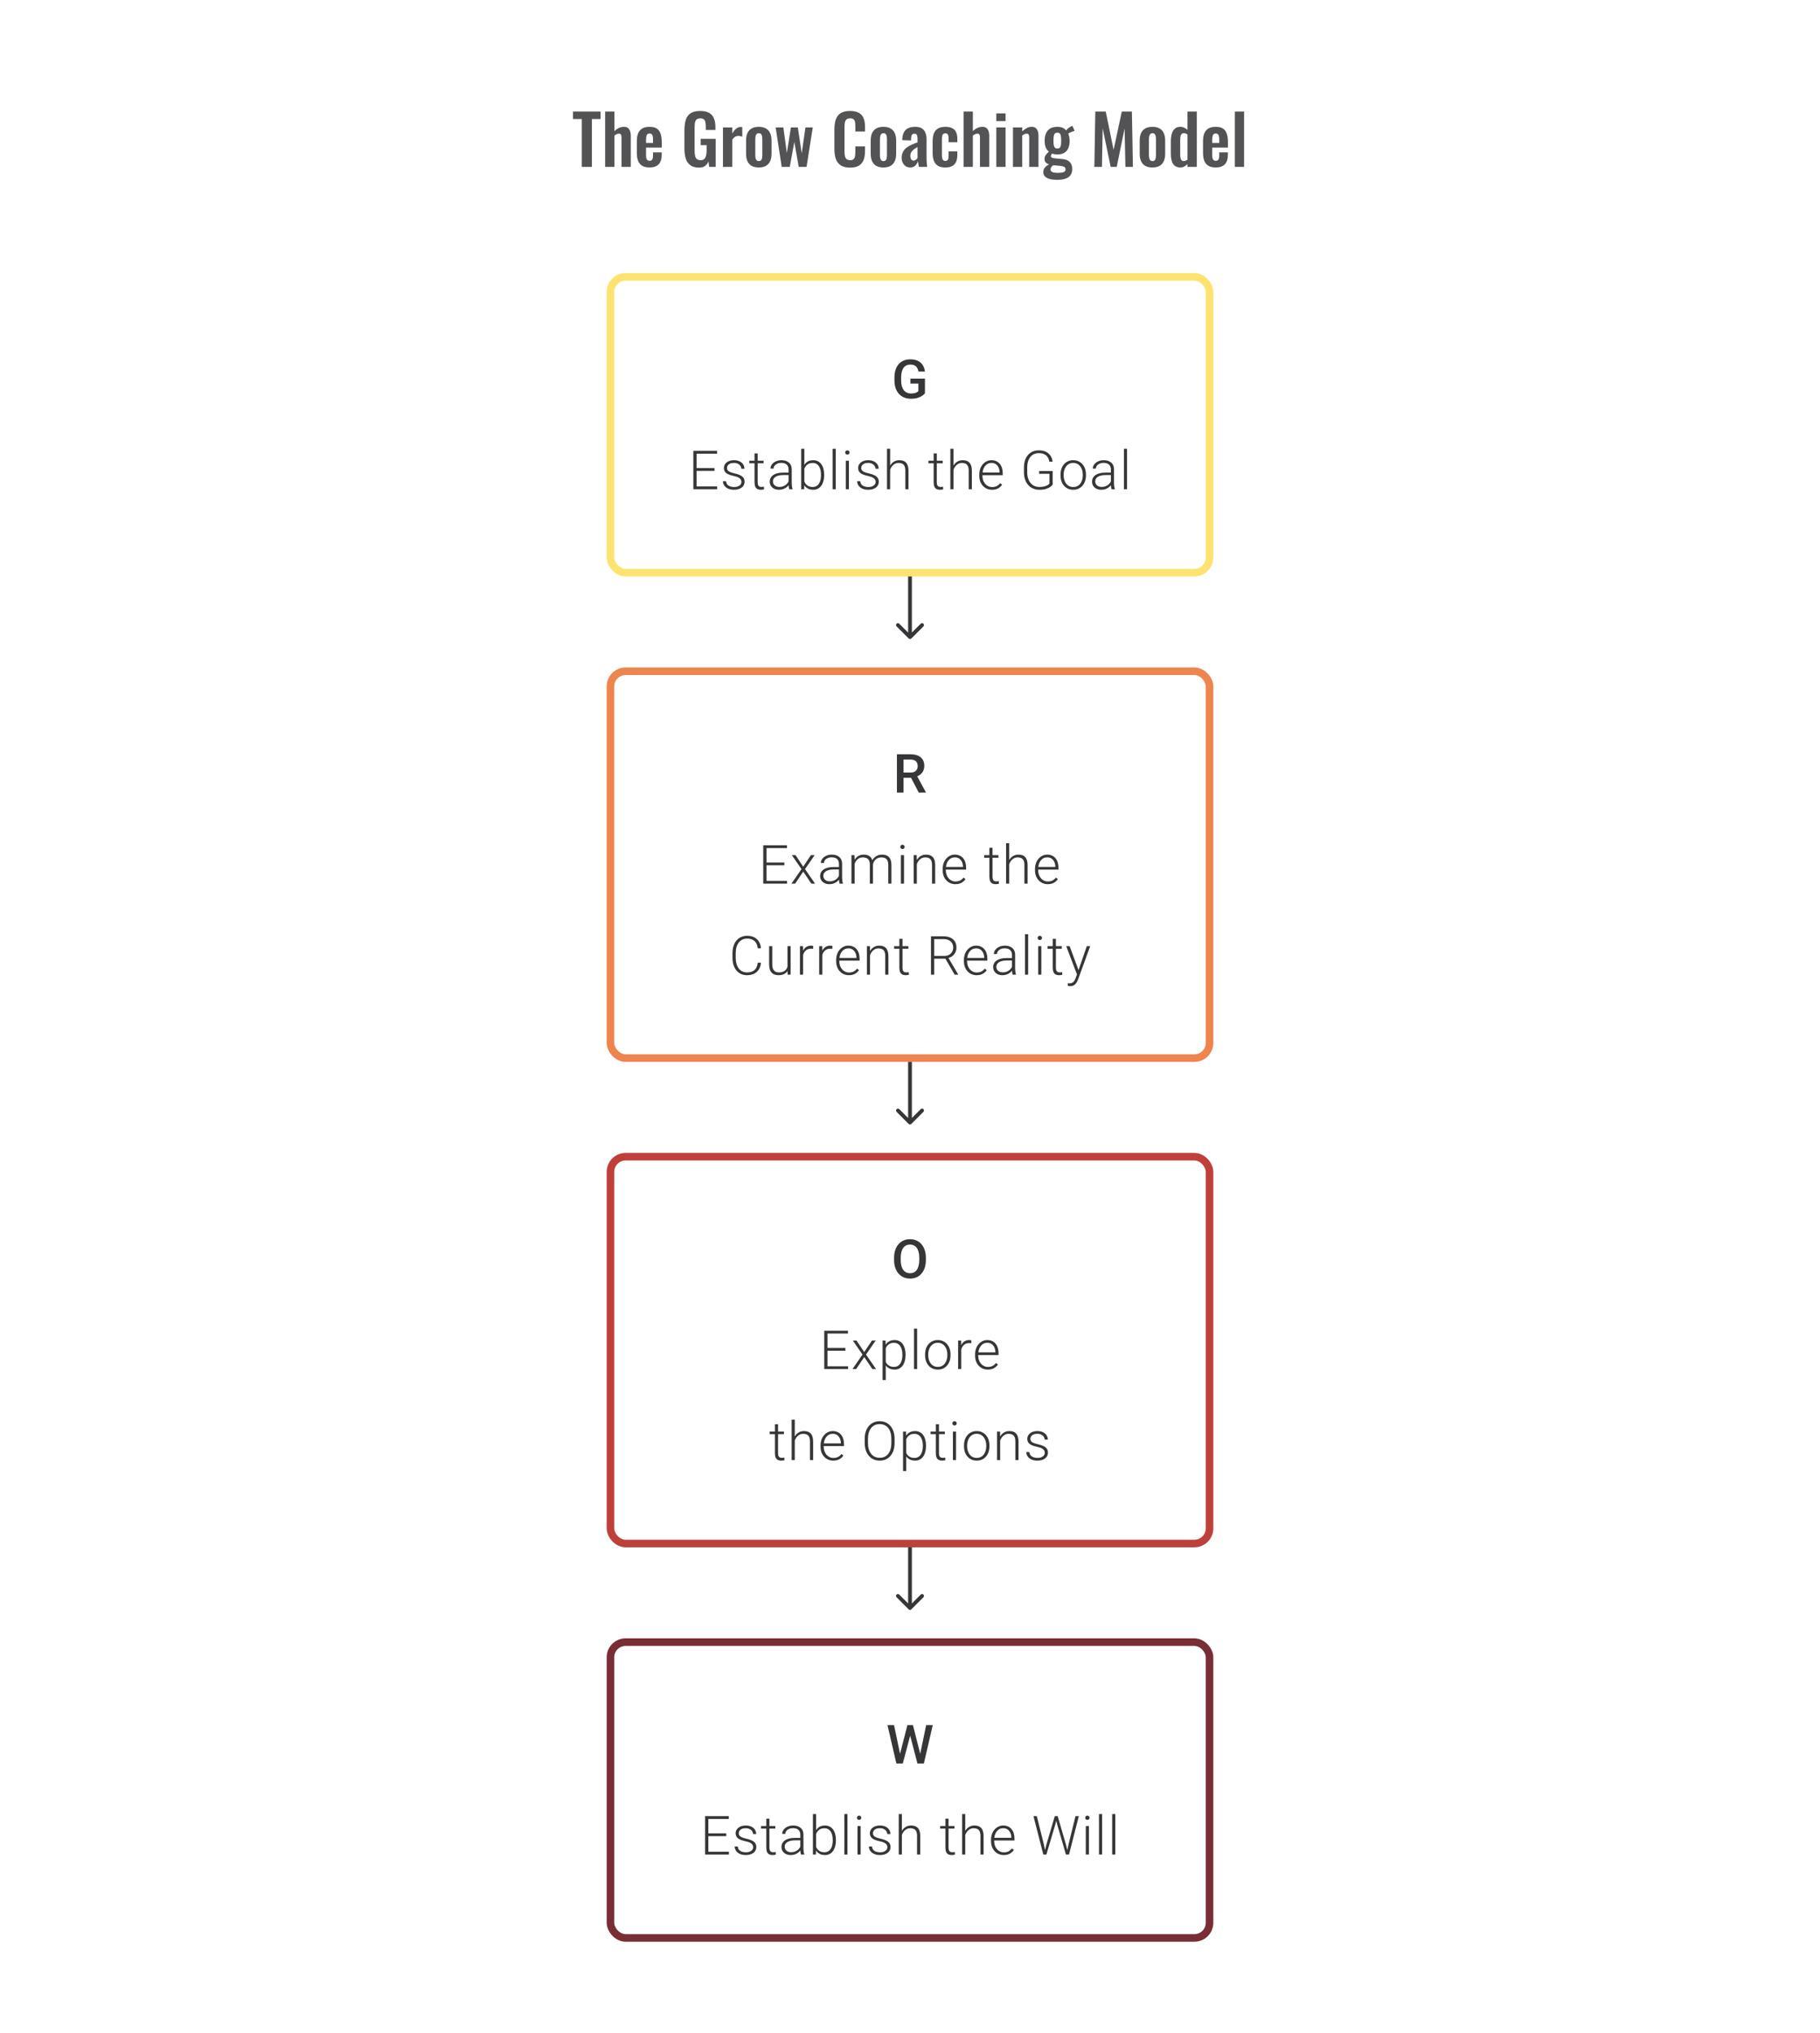 <svg width="480" height="536" viewBox="0 0 480 536" fill="none" xmlns="http://www.w3.org/2000/svg">
<path d="M153.444 44V31.382H151.122V29.42H158.394V31.382H156.108V44H153.444ZM159.594 44V29.42H162.042V34.586C162.402 34.226 162.792 33.944 163.212 33.74C163.644 33.536 164.112 33.434 164.616 33.434C165.036 33.434 165.372 33.542 165.624 33.758C165.876 33.962 166.062 34.238 166.182 34.586C166.302 34.934 166.362 35.312 166.362 35.72V44H163.914V36.206C163.914 35.894 163.866 35.654 163.77 35.486C163.674 35.318 163.488 35.234 163.212 35.234C163.044 35.234 162.852 35.282 162.636 35.378C162.432 35.474 162.234 35.6 162.042 35.756V44H159.594ZM171.304 44.162C170.524 44.162 169.888 44.018 169.396 43.73C168.904 43.43 168.538 42.998 168.298 42.434C168.07 41.858 167.956 41.168 167.956 40.364V37.232C167.956 36.404 168.07 35.708 168.298 35.144C168.538 34.58 168.904 34.154 169.396 33.866C169.9 33.578 170.536 33.434 171.304 33.434C172.132 33.434 172.774 33.59 173.23 33.902C173.698 34.214 174.028 34.67 174.22 35.27C174.424 35.858 174.526 36.578 174.526 37.43V38.906H170.386V40.958C170.386 41.294 170.416 41.57 170.476 41.786C170.548 42.002 170.656 42.158 170.8 42.254C170.944 42.35 171.118 42.398 171.322 42.398C171.538 42.398 171.712 42.35 171.844 42.254C171.976 42.146 172.072 41.996 172.132 41.804C172.192 41.6 172.222 41.348 172.222 41.048V40.184H174.508V40.886C174.508 41.942 174.244 42.752 173.716 43.316C173.188 43.88 172.384 44.162 171.304 44.162ZM170.386 37.7H172.222V36.71C172.222 36.35 172.192 36.062 172.132 35.846C172.072 35.618 171.976 35.456 171.844 35.36C171.712 35.252 171.526 35.198 171.286 35.198C171.07 35.198 170.896 35.252 170.764 35.36C170.632 35.468 170.536 35.648 170.476 35.9C170.416 36.152 170.386 36.512 170.386 36.98V37.7ZM184.38 44.198C183.42 44.198 182.658 43.994 182.094 43.586C181.53 43.178 181.122 42.602 180.87 41.858C180.63 41.102 180.51 40.214 180.51 39.194V34.298C180.51 33.254 180.63 32.354 180.87 31.598C181.11 30.842 181.53 30.266 182.13 29.87C182.742 29.462 183.582 29.258 184.65 29.258C185.646 29.258 186.438 29.426 187.026 29.762C187.614 30.098 188.034 30.584 188.286 31.22C188.55 31.844 188.682 32.606 188.682 33.506V34.262H186.144V33.434C186.144 32.966 186.108 32.564 186.036 32.228C185.976 31.892 185.844 31.64 185.64 31.472C185.448 31.292 185.13 31.202 184.686 31.202C184.218 31.202 183.876 31.316 183.66 31.544C183.456 31.772 183.324 32.072 183.264 32.444C183.216 32.816 183.192 33.224 183.192 33.668V39.77C183.192 40.274 183.234 40.712 183.318 41.084C183.402 41.456 183.558 41.744 183.786 41.948C184.014 42.14 184.338 42.236 184.758 42.236C185.19 42.236 185.52 42.128 185.748 41.912C185.976 41.696 186.132 41.396 186.216 41.012C186.312 40.628 186.36 40.172 186.36 39.644V38.276H184.794V36.602H188.754V44H187.044L186.846 42.56C186.654 43.04 186.36 43.436 185.964 43.748C185.58 44.048 185.052 44.198 184.38 44.198ZM190.673 44V33.596H193.121V35.198C193.481 34.586 193.841 34.148 194.201 33.884C194.561 33.608 194.957 33.47 195.389 33.47C195.461 33.47 195.521 33.476 195.569 33.488C195.629 33.488 195.695 33.494 195.767 33.506V36.044C195.623 35.984 195.461 35.936 195.281 35.9C195.113 35.852 194.939 35.828 194.759 35.828C194.435 35.828 194.141 35.906 193.877 36.062C193.613 36.218 193.361 36.476 193.121 36.836V44H190.673ZM200.114 44.162C199.358 44.162 198.734 44.024 198.242 43.748C197.75 43.46 197.378 43.046 197.126 42.506C196.886 41.966 196.766 41.312 196.766 40.544V37.052C196.766 36.284 196.886 35.63 197.126 35.09C197.378 34.55 197.75 34.142 198.242 33.866C198.734 33.578 199.358 33.434 200.114 33.434C200.87 33.434 201.494 33.578 201.986 33.866C202.49 34.142 202.862 34.55 203.102 35.09C203.354 35.63 203.48 36.284 203.48 37.052V40.544C203.48 41.312 203.354 41.966 203.102 42.506C202.862 43.046 202.49 43.46 201.986 43.748C201.494 44.024 200.87 44.162 200.114 44.162ZM200.132 42.47C200.408 42.47 200.612 42.392 200.744 42.236C200.876 42.08 200.96 41.87 200.996 41.606C201.032 41.33 201.05 41.03 201.05 40.706V36.89C201.05 36.566 201.032 36.272 200.996 36.008C200.96 35.744 200.876 35.534 200.744 35.378C200.612 35.21 200.408 35.126 200.132 35.126C199.856 35.126 199.652 35.21 199.52 35.378C199.388 35.534 199.298 35.744 199.25 36.008C199.214 36.272 199.196 36.566 199.196 36.89V40.706C199.196 41.03 199.214 41.33 199.25 41.606C199.298 41.87 199.388 42.08 199.52 42.236C199.652 42.392 199.856 42.47 200.132 42.47ZM206.166 44L204.564 33.596H206.598L207.516 40.346L208.596 33.596H210.414L211.44 40.418L212.43 33.596H214.356L212.718 44H210.648L209.496 37.43L208.29 44H206.166ZM224.201 44.198C223.133 44.198 222.293 43.988 221.681 43.568C221.081 43.148 220.661 42.578 220.421 41.858C220.181 41.126 220.061 40.286 220.061 39.338V34.136C220.061 33.14 220.181 32.276 220.421 31.544C220.661 30.812 221.081 30.248 221.681 29.852C222.293 29.456 223.133 29.258 224.201 29.258C225.209 29.258 225.995 29.432 226.559 29.78C227.135 30.116 227.543 30.602 227.783 31.238C228.023 31.874 228.143 32.612 228.143 33.452V34.676H225.587V33.416C225.587 33.008 225.563 32.636 225.515 32.3C225.479 31.964 225.365 31.7 225.173 31.508C224.993 31.304 224.675 31.202 224.219 31.202C223.763 31.202 223.427 31.31 223.211 31.526C223.007 31.73 222.875 32.012 222.815 32.372C222.755 32.72 222.725 33.116 222.725 33.56V39.896C222.725 40.424 222.767 40.862 222.851 41.21C222.935 41.546 223.085 41.804 223.301 41.984C223.529 42.152 223.835 42.236 224.219 42.236C224.663 42.236 224.975 42.134 225.155 41.93C225.347 41.714 225.467 41.432 225.515 41.084C225.563 40.736 225.587 40.346 225.587 39.914V38.6H228.143V39.77C228.143 40.634 228.029 41.402 227.801 42.074C227.573 42.734 227.171 43.256 226.595 43.64C226.031 44.012 225.233 44.198 224.201 44.198ZM232.985 44.162C232.229 44.162 231.605 44.024 231.113 43.748C230.621 43.46 230.249 43.046 229.997 42.506C229.757 41.966 229.637 41.312 229.637 40.544V37.052C229.637 36.284 229.757 35.63 229.997 35.09C230.249 34.55 230.621 34.142 231.113 33.866C231.605 33.578 232.229 33.434 232.985 33.434C233.741 33.434 234.365 33.578 234.857 33.866C235.361 34.142 235.733 34.55 235.973 35.09C236.225 35.63 236.351 36.284 236.351 37.052V40.544C236.351 41.312 236.225 41.966 235.973 42.506C235.733 43.046 235.361 43.46 234.857 43.748C234.365 44.024 233.741 44.162 232.985 44.162ZM233.003 42.47C233.279 42.47 233.483 42.392 233.615 42.236C233.747 42.08 233.831 41.87 233.867 41.606C233.903 41.33 233.921 41.03 233.921 40.706V36.89C233.921 36.566 233.903 36.272 233.867 36.008C233.831 35.744 233.747 35.534 233.615 35.378C233.483 35.21 233.279 35.126 233.003 35.126C232.727 35.126 232.523 35.21 232.391 35.378C232.259 35.534 232.169 35.744 232.121 36.008C232.085 36.272 232.067 36.566 232.067 36.89V40.706C232.067 41.03 232.085 41.33 232.121 41.606C232.169 41.87 232.259 42.08 232.391 42.236C232.523 42.392 232.727 42.47 233.003 42.47ZM240.043 44.162C239.575 44.162 239.173 44.042 238.837 43.802C238.501 43.55 238.243 43.238 238.063 42.866C237.883 42.482 237.793 42.086 237.793 41.678C237.793 41.03 237.913 40.484 238.153 40.04C238.393 39.596 238.711 39.224 239.107 38.924C239.503 38.624 239.953 38.366 240.457 38.15C240.961 37.922 241.471 37.718 241.987 37.538V36.638C241.987 36.338 241.963 36.086 241.915 35.882C241.879 35.678 241.801 35.522 241.681 35.414C241.573 35.306 241.399 35.252 241.159 35.252C240.955 35.252 240.787 35.3 240.655 35.396C240.535 35.492 240.445 35.63 240.385 35.81C240.337 35.978 240.307 36.176 240.295 36.404L240.259 37.034L237.937 36.944C237.973 35.744 238.267 34.862 238.819 34.298C239.383 33.722 240.235 33.434 241.375 33.434C242.419 33.434 243.175 33.722 243.643 34.298C244.123 34.874 244.363 35.654 244.363 36.638V41.444C244.363 41.828 244.369 42.176 244.381 42.488C244.405 42.8 244.429 43.082 244.453 43.334C244.489 43.586 244.519 43.808 244.543 44H242.347C242.311 43.76 242.263 43.49 242.203 43.19C242.155 42.878 242.119 42.65 242.095 42.506C241.975 42.926 241.747 43.31 241.411 43.658C241.075 43.994 240.619 44.162 240.043 44.162ZM240.943 42.344C241.099 42.344 241.243 42.308 241.375 42.236C241.519 42.152 241.645 42.056 241.753 41.948C241.861 41.84 241.939 41.744 241.987 41.66V38.762C241.723 38.918 241.471 39.074 241.231 39.23C241.003 39.386 240.799 39.56 240.619 39.752C240.451 39.932 240.319 40.13 240.223 40.346C240.139 40.562 240.097 40.814 240.097 41.102C240.097 41.486 240.169 41.792 240.313 42.02C240.469 42.236 240.679 42.344 240.943 42.344ZM249.297 44.162C248.493 44.162 247.845 44.012 247.353 43.712C246.873 43.4 246.519 42.962 246.291 42.398C246.075 41.822 245.967 41.144 245.967 40.364V37.232C245.967 36.428 246.075 35.744 246.291 35.18C246.519 34.616 246.879 34.184 247.371 33.884C247.863 33.584 248.505 33.434 249.297 33.434C250.041 33.434 250.647 33.554 251.115 33.794C251.595 34.022 251.943 34.376 252.159 34.856C252.375 35.324 252.483 35.918 252.483 36.638V37.502H250.179V36.584C250.179 36.224 250.149 35.942 250.089 35.738C250.041 35.522 249.951 35.372 249.819 35.288C249.687 35.192 249.513 35.144 249.297 35.144C249.081 35.144 248.907 35.204 248.775 35.324C248.643 35.432 248.547 35.612 248.487 35.864C248.439 36.116 248.415 36.464 248.415 36.908V40.724C248.415 41.396 248.487 41.852 248.631 42.092C248.775 42.32 249.003 42.434 249.315 42.434C249.555 42.434 249.735 42.38 249.855 42.272C249.987 42.164 250.071 42.008 250.107 41.804C250.155 41.588 250.179 41.33 250.179 41.03V39.914H252.483V40.904C252.483 41.6 252.369 42.194 252.141 42.686C251.925 43.178 251.577 43.55 251.097 43.802C250.629 44.042 250.029 44.162 249.297 44.162ZM254.129 44V29.42H256.577V34.586C256.937 34.226 257.327 33.944 257.747 33.74C258.179 33.536 258.647 33.434 259.151 33.434C259.571 33.434 259.907 33.542 260.159 33.758C260.411 33.962 260.597 34.238 260.717 34.586C260.837 34.934 260.897 35.312 260.897 35.72V44H258.449V36.206C258.449 35.894 258.401 35.654 258.305 35.486C258.209 35.318 258.023 35.234 257.747 35.234C257.579 35.234 257.387 35.282 257.171 35.378C256.967 35.474 256.769 35.6 256.577 35.756V44H254.129ZM262.761 44V33.596H265.209V44H262.761ZM262.761 31.94V29.906H265.209V31.94H262.761ZM267.154 44V33.596H269.602V34.64C269.974 34.28 270.364 33.992 270.772 33.776C271.192 33.548 271.642 33.434 272.122 33.434C272.554 33.434 272.896 33.542 273.148 33.758C273.4 33.962 273.586 34.238 273.706 34.586C273.826 34.934 273.886 35.312 273.886 35.72V44H271.438V36.206C271.438 35.894 271.39 35.654 271.294 35.486C271.198 35.318 271.012 35.234 270.736 35.234C270.568 35.234 270.382 35.282 270.178 35.378C269.986 35.474 269.794 35.594 269.602 35.738V44H267.154ZM278.739 47.42C278.031 47.42 277.407 47.348 276.867 47.204C276.327 47.06 275.907 46.838 275.607 46.538C275.307 46.238 275.157 45.848 275.157 45.368C275.157 45.044 275.223 44.75 275.355 44.486C275.499 44.234 275.691 44.012 275.931 43.82C276.171 43.628 276.429 43.466 276.705 43.334C276.309 43.226 276.003 43.052 275.787 42.812C275.583 42.572 275.481 42.284 275.481 41.948C275.481 41.54 275.583 41.192 275.787 40.904C275.991 40.616 276.273 40.31 276.633 39.986C276.261 39.686 275.979 39.314 275.787 38.87C275.607 38.414 275.517 37.82 275.517 37.088C275.517 36.296 275.643 35.63 275.895 35.09C276.159 34.538 276.537 34.124 277.029 33.848C277.533 33.572 278.145 33.434 278.865 33.434C279.417 33.434 279.879 33.518 280.251 33.686C280.623 33.842 280.929 34.082 281.169 34.406C281.265 34.262 281.433 34.082 281.673 33.866C281.913 33.65 282.189 33.47 282.501 33.326L282.825 33.182L283.419 34.496C283.287 34.532 283.107 34.592 282.879 34.676C282.663 34.76 282.447 34.85 282.231 34.946C282.015 35.042 281.847 35.126 281.727 35.198C281.835 35.438 281.925 35.738 281.997 36.098C282.069 36.458 282.105 36.8 282.105 37.124C282.105 37.856 281.991 38.492 281.763 39.032C281.535 39.572 281.181 39.992 280.701 40.292C280.233 40.58 279.621 40.724 278.865 40.724C278.613 40.724 278.367 40.706 278.127 40.67C277.887 40.622 277.665 40.568 277.461 40.508C277.389 40.616 277.317 40.73 277.245 40.85C277.185 40.97 277.155 41.096 277.155 41.228C277.155 41.36 277.227 41.468 277.371 41.552C277.515 41.636 277.755 41.696 278.091 41.732L280.287 41.948C281.139 42.032 281.769 42.302 282.177 42.758C282.585 43.202 282.789 43.808 282.789 44.576C282.789 45.2 282.645 45.722 282.357 46.142C282.081 46.562 281.643 46.88 281.043 47.096C280.455 47.312 279.687 47.42 278.739 47.42ZM279.009 45.584C279.681 45.584 280.185 45.518 280.521 45.386C280.857 45.254 281.025 45.014 281.025 44.666C281.025 44.474 280.983 44.318 280.899 44.198C280.815 44.078 280.665 43.982 280.449 43.91C280.233 43.826 279.927 43.766 279.531 43.73L277.749 43.568C277.617 43.676 277.497 43.79 277.389 43.91C277.293 44.018 277.215 44.138 277.155 44.27C277.095 44.402 277.065 44.54 277.065 44.684C277.065 44.984 277.209 45.206 277.497 45.35C277.785 45.506 278.289 45.584 279.009 45.584ZM278.865 39.158C279.081 39.158 279.255 39.122 279.387 39.05C279.519 38.966 279.621 38.84 279.693 38.672C279.765 38.492 279.813 38.27 279.837 38.006C279.861 37.742 279.873 37.436 279.873 37.088C279.873 36.74 279.861 36.434 279.837 36.17C279.813 35.906 279.765 35.684 279.693 35.504C279.633 35.324 279.537 35.192 279.405 35.108C279.273 35.024 279.093 34.982 278.865 34.982C278.649 34.982 278.469 35.024 278.325 35.108C278.193 35.192 278.091 35.324 278.019 35.504C277.959 35.672 277.911 35.888 277.875 36.152C277.851 36.416 277.839 36.728 277.839 37.088C277.839 37.424 277.851 37.724 277.875 37.988C277.899 38.24 277.947 38.456 278.019 38.636C278.091 38.804 278.193 38.936 278.325 39.032C278.469 39.116 278.649 39.158 278.865 39.158ZM288.62 44L288.872 29.42H291.626L293.696 39.518L295.856 29.42H298.52L298.79 44H296.81L296.594 33.866L294.524 44H292.922L290.816 33.83L290.618 44H288.62ZM303.931 44.162C303.175 44.162 302.551 44.024 302.059 43.748C301.567 43.46 301.195 43.046 300.943 42.506C300.703 41.966 300.583 41.312 300.583 40.544V37.052C300.583 36.284 300.703 35.63 300.943 35.09C301.195 34.55 301.567 34.142 302.059 33.866C302.551 33.578 303.175 33.434 303.931 33.434C304.687 33.434 305.311 33.578 305.803 33.866C306.307 34.142 306.679 34.55 306.919 35.09C307.171 35.63 307.297 36.284 307.297 37.052V40.544C307.297 41.312 307.171 41.966 306.919 42.506C306.679 43.046 306.307 43.46 305.803 43.748C305.311 44.024 304.687 44.162 303.931 44.162ZM303.949 42.47C304.225 42.47 304.429 42.392 304.561 42.236C304.693 42.08 304.777 41.87 304.813 41.606C304.849 41.33 304.867 41.03 304.867 40.706V36.89C304.867 36.566 304.849 36.272 304.813 36.008C304.777 35.744 304.693 35.534 304.561 35.378C304.429 35.21 304.225 35.126 303.949 35.126C303.673 35.126 303.469 35.21 303.337 35.378C303.205 35.534 303.115 35.744 303.067 36.008C303.031 36.272 303.013 36.566 303.013 36.89V40.706C303.013 41.03 303.031 41.33 303.067 41.606C303.115 41.87 303.205 42.08 303.337 42.236C303.469 42.392 303.673 42.47 303.949 42.47ZM311.312 44.162C310.484 44.162 309.854 43.868 309.422 43.28C309.002 42.692 308.792 41.75 308.792 40.454V37.268C308.792 36.548 308.87 35.9 309.026 35.324C309.194 34.748 309.458 34.292 309.818 33.956C310.178 33.608 310.664 33.434 311.276 33.434C311.648 33.434 311.99 33.512 312.302 33.668C312.626 33.812 312.92 34.004 313.184 34.244V29.42H315.632V44H313.184V43.262C312.908 43.538 312.614 43.76 312.302 43.928C311.99 44.084 311.66 44.162 311.312 44.162ZM312.212 42.47C312.344 42.47 312.494 42.44 312.662 42.38C312.83 42.32 313.004 42.236 313.184 42.128V35.45C313.04 35.354 312.884 35.276 312.716 35.216C312.548 35.144 312.374 35.108 312.194 35.108C311.846 35.108 311.6 35.27 311.456 35.594C311.324 35.906 311.258 36.29 311.258 36.746V40.634C311.258 40.982 311.282 41.294 311.33 41.57C311.378 41.846 311.468 42.068 311.6 42.236C311.744 42.392 311.948 42.47 312.212 42.47ZM320.63 44.162C319.85 44.162 319.214 44.018 318.722 43.73C318.23 43.43 317.864 42.998 317.624 42.434C317.396 41.858 317.282 41.168 317.282 40.364V37.232C317.282 36.404 317.396 35.708 317.624 35.144C317.864 34.58 318.23 34.154 318.722 33.866C319.226 33.578 319.862 33.434 320.63 33.434C321.458 33.434 322.1 33.59 322.556 33.902C323.024 34.214 323.354 34.67 323.546 35.27C323.75 35.858 323.852 36.578 323.852 37.43V38.906H319.712V40.958C319.712 41.294 319.742 41.57 319.802 41.786C319.874 42.002 319.982 42.158 320.126 42.254C320.27 42.35 320.444 42.398 320.648 42.398C320.864 42.398 321.038 42.35 321.17 42.254C321.302 42.146 321.398 41.996 321.458 41.804C321.518 41.6 321.548 41.348 321.548 41.048V40.184H323.834V40.886C323.834 41.942 323.57 42.752 323.042 43.316C322.514 43.88 321.71 44.162 320.63 44.162ZM319.712 37.7H321.548V36.71C321.548 36.35 321.518 36.062 321.458 35.846C321.398 35.618 321.302 35.456 321.17 35.36C321.038 35.252 320.852 35.198 320.612 35.198C320.396 35.198 320.222 35.252 320.09 35.36C319.958 35.468 319.862 35.648 319.802 35.9C319.742 36.152 319.712 36.512 319.712 36.98V37.7ZM325.675 44V29.42H328.105V44H325.675Z" fill="#1E1E21" fill-opacity="0.76"/>
<path d="M243.944 99.834V103.695C243.8 103.884 243.576 104.093 243.27 104.32C242.969 104.542 242.569 104.734 242.069 104.896C241.569 105.058 240.947 105.139 240.201 105.139C239.567 105.139 238.986 105.032 238.459 104.819C237.931 104.602 237.475 104.285 237.091 103.868C236.711 103.452 236.417 102.945 236.209 102.348C236.001 101.746 235.896 101.061 235.896 100.292V99.591C235.896 98.827 235.991 98.147 236.181 97.55C236.376 96.948 236.653 96.439 237.014 96.022C237.375 95.606 237.811 95.291 238.32 95.078C238.834 94.86 239.414 94.752 240.062 94.752C240.891 94.752 241.576 94.891 242.118 95.168C242.664 95.441 243.085 95.821 243.381 96.307C243.678 96.793 243.865 97.348 243.944 97.973H242.236C242.18 97.621 242.071 97.307 241.909 97.029C241.752 96.751 241.525 96.534 241.229 96.376C240.937 96.214 240.558 96.133 240.09 96.133C239.688 96.133 239.333 96.21 239.028 96.362C238.722 96.515 238.468 96.74 238.264 97.036C238.065 97.332 237.915 97.693 237.813 98.119C237.711 98.545 237.66 99.031 237.66 99.577V100.292C237.66 100.848 237.718 101.341 237.834 101.771C237.954 102.202 238.125 102.565 238.347 102.861C238.574 103.158 238.85 103.382 239.174 103.535C239.498 103.683 239.863 103.757 240.271 103.757C240.669 103.757 240.995 103.725 241.25 103.66C241.504 103.59 241.706 103.509 241.854 103.417C242.007 103.32 242.125 103.227 242.208 103.139V101.133H240.104V99.834H243.944Z" fill="#1E1E21" fill-opacity="0.89"/>
<path d="M189.146 128.271V129H183.459V128.271H189.146ZM183.716 118.89V129H182.862V118.89H183.716ZM188.438 123.424V124.154H183.459V123.424H188.438ZM189.111 118.89V119.626H183.459V118.89H189.111ZM195.547 127.084C195.547 126.88 195.496 126.679 195.394 126.48C195.293 126.281 195.096 126.098 194.804 125.931C194.517 125.764 194.094 125.623 193.534 125.507C193.117 125.415 192.744 125.311 192.416 125.195C192.092 125.079 191.819 124.94 191.596 124.778C191.374 124.616 191.205 124.422 191.09 124.195C190.974 123.968 190.916 123.7 190.916 123.39C190.916 123.112 190.976 122.85 191.097 122.605C191.222 122.355 191.397 122.138 191.624 121.952C191.856 121.763 192.133 121.615 192.457 121.508C192.786 121.402 193.154 121.348 193.561 121.348C194.14 121.348 194.635 121.448 195.047 121.647C195.464 121.841 195.781 122.108 195.999 122.445C196.221 122.783 196.332 123.165 196.332 123.591H195.506C195.506 123.332 195.429 123.087 195.276 122.855C195.128 122.624 194.908 122.434 194.617 122.286C194.33 122.138 193.978 122.064 193.561 122.064C193.131 122.064 192.781 122.128 192.513 122.258C192.244 122.388 192.048 122.552 191.923 122.751C191.802 122.95 191.742 123.156 191.742 123.369C191.742 123.536 191.768 123.688 191.819 123.827C191.874 123.961 191.971 124.086 192.11 124.202C192.254 124.318 192.457 124.427 192.721 124.528C192.985 124.63 193.328 124.73 193.749 124.827C194.355 124.961 194.851 125.126 195.235 125.32C195.624 125.51 195.911 125.746 196.096 126.028C196.281 126.306 196.373 126.644 196.373 127.042C196.373 127.352 196.309 127.637 196.179 127.896C196.049 128.151 195.862 128.37 195.617 128.556C195.376 128.741 195.084 128.884 194.742 128.986C194.404 129.088 194.024 129.139 193.603 129.139C192.969 129.139 192.432 129.035 191.992 128.826C191.557 128.613 191.226 128.336 190.999 127.993C190.777 127.646 190.666 127.278 190.666 126.889H191.492C191.52 127.278 191.643 127.586 191.86 127.813C192.078 128.035 192.344 128.192 192.659 128.285C192.978 128.377 193.293 128.424 193.603 128.424C194.029 128.424 194.385 128.361 194.672 128.236C194.959 128.111 195.177 127.947 195.325 127.743C195.473 127.54 195.547 127.32 195.547 127.084ZM201.379 121.487V122.168H197.616V121.487H201.379ZM198.998 119.557H199.824V127.174C199.824 127.521 199.87 127.783 199.963 127.958C200.055 128.134 200.176 128.252 200.324 128.313C200.472 128.373 200.632 128.403 200.803 128.403C200.928 128.403 201.048 128.396 201.164 128.382C201.28 128.364 201.384 128.345 201.477 128.326L201.511 129.028C201.409 129.06 201.278 129.086 201.116 129.104C200.954 129.127 200.791 129.139 200.629 129.139C200.31 129.139 200.028 129.081 199.782 128.965C199.537 128.845 199.345 128.641 199.206 128.354C199.067 128.063 198.998 127.667 198.998 127.167V119.557ZM207.975 127.653V123.779C207.975 123.422 207.901 123.114 207.753 122.855C207.605 122.596 207.387 122.397 207.1 122.258C206.813 122.119 206.459 122.05 206.038 122.05C205.649 122.05 205.302 122.119 204.997 122.258C204.696 122.392 204.457 122.575 204.281 122.807C204.11 123.033 204.025 123.286 204.025 123.563L203.191 123.556C203.191 123.274 203.261 123.001 203.4 122.737C203.538 122.473 203.735 122.237 203.99 122.029C204.244 121.821 204.548 121.656 204.899 121.536C205.256 121.411 205.647 121.348 206.073 121.348C206.61 121.348 207.082 121.439 207.489 121.619C207.901 121.8 208.223 122.071 208.454 122.432C208.686 122.793 208.802 123.246 208.802 123.792V127.424C208.802 127.683 208.82 127.952 208.857 128.229C208.899 128.507 208.957 128.736 209.031 128.917V129H208.149C208.093 128.833 208.049 128.625 208.017 128.375C207.989 128.121 207.975 127.88 207.975 127.653ZM208.17 124.626L208.184 125.264H206.552C206.126 125.264 205.744 125.304 205.406 125.383C205.073 125.457 204.791 125.568 204.559 125.716C204.328 125.859 204.149 126.033 204.025 126.237C203.904 126.44 203.844 126.672 203.844 126.931C203.844 127.199 203.911 127.445 204.045 127.667C204.184 127.889 204.379 128.067 204.629 128.202C204.883 128.331 205.184 128.396 205.531 128.396C205.994 128.396 206.401 128.31 206.753 128.139C207.11 127.968 207.404 127.743 207.635 127.466C207.867 127.188 208.022 126.885 208.1 126.556L208.461 127.035C208.401 127.266 208.29 127.505 208.128 127.75C207.971 127.991 207.765 128.218 207.51 128.431C207.255 128.639 206.955 128.81 206.607 128.944C206.265 129.074 205.876 129.139 205.441 129.139C204.95 129.139 204.522 129.046 204.156 128.861C203.795 128.676 203.513 128.424 203.309 128.104C203.11 127.78 203.011 127.415 203.011 127.007C203.011 126.637 203.089 126.306 203.247 126.014C203.404 125.718 203.631 125.468 203.927 125.264C204.228 125.056 204.589 124.899 205.01 124.792C205.436 124.681 205.913 124.626 206.441 124.626H208.17ZM211.301 118.335H212.134V127.542L212.079 129H211.301V118.335ZM217.362 125.174V125.32C217.362 125.88 217.298 126.394 217.168 126.861C217.038 127.329 216.851 127.734 216.606 128.077C216.36 128.414 216.059 128.676 215.703 128.861C215.351 129.046 214.946 129.139 214.488 129.139C214.039 129.139 213.641 129.069 213.294 128.931C212.946 128.787 212.65 128.586 212.405 128.326C212.16 128.063 211.963 127.755 211.815 127.403C211.667 127.047 211.562 126.655 211.502 126.23V124.376C211.572 123.922 211.683 123.51 211.836 123.14C211.988 122.769 212.185 122.45 212.426 122.182C212.671 121.913 212.963 121.707 213.301 121.564C213.643 121.42 214.034 121.348 214.474 121.348C214.932 121.348 215.34 121.439 215.696 121.619C216.057 121.795 216.36 122.052 216.606 122.39C216.851 122.723 217.038 123.126 217.168 123.598C217.298 124.066 217.362 124.591 217.362 125.174ZM216.522 125.32V125.174C216.522 124.734 216.481 124.327 216.397 123.952C216.314 123.577 216.182 123.251 216.002 122.973C215.826 122.691 215.599 122.471 215.321 122.314C215.043 122.156 214.71 122.077 214.321 122.077C213.923 122.077 213.583 122.145 213.301 122.279C213.023 122.408 212.791 122.582 212.606 122.8C212.426 123.013 212.282 123.246 212.176 123.501C212.069 123.755 211.991 124.005 211.94 124.251V126.41C212.018 126.757 212.155 127.084 212.349 127.389C212.544 127.695 212.805 127.942 213.134 128.132C213.463 128.317 213.863 128.41 214.335 128.41C214.715 128.41 215.041 128.331 215.314 128.174C215.592 128.016 215.819 127.799 215.995 127.521C216.175 127.243 216.307 126.917 216.39 126.542C216.478 126.167 216.522 125.76 216.522 125.32ZM220.41 118.335V129H219.584V118.335H220.41ZM223.889 121.487V129H223.062V121.487H223.889ZM222.917 119.314C222.917 119.157 222.965 119.025 223.062 118.918C223.164 118.807 223.303 118.752 223.479 118.752C223.655 118.752 223.794 118.807 223.896 118.918C224.002 119.025 224.055 119.157 224.055 119.314C224.055 119.467 224.002 119.599 223.896 119.71C223.794 119.816 223.655 119.869 223.479 119.869C223.303 119.869 223.164 119.816 223.062 119.71C222.965 119.599 222.917 119.467 222.917 119.314ZM230.943 127.084C230.943 126.88 230.892 126.679 230.79 126.48C230.688 126.281 230.491 126.098 230.2 125.931C229.913 125.764 229.489 125.623 228.929 125.507C228.513 125.415 228.14 125.311 227.811 125.195C227.487 125.079 227.214 124.94 226.992 124.778C226.77 124.616 226.601 124.422 226.485 124.195C226.369 123.968 226.312 123.7 226.312 123.39C226.312 123.112 226.372 122.85 226.492 122.605C226.617 122.355 226.793 122.138 227.02 121.952C227.251 121.763 227.529 121.615 227.853 121.508C228.182 121.402 228.55 121.348 228.957 121.348C229.536 121.348 230.031 121.448 230.443 121.647C230.859 121.841 231.177 122.108 231.394 122.445C231.616 122.783 231.727 123.165 231.727 123.591H230.901C230.901 123.332 230.825 123.087 230.672 122.855C230.524 122.624 230.304 122.434 230.012 122.286C229.725 122.138 229.374 122.064 228.957 122.064C228.527 122.064 228.177 122.128 227.909 122.258C227.64 122.388 227.443 122.552 227.318 122.751C227.198 122.95 227.138 123.156 227.138 123.369C227.138 123.536 227.163 123.688 227.214 123.827C227.27 123.961 227.367 124.086 227.506 124.202C227.649 124.318 227.853 124.427 228.117 124.528C228.381 124.63 228.723 124.73 229.144 124.827C229.751 124.961 230.246 125.126 230.63 125.32C231.019 125.51 231.306 125.746 231.491 126.028C231.676 126.306 231.769 126.644 231.769 127.042C231.769 127.352 231.704 127.637 231.575 127.896C231.445 128.151 231.258 128.37 231.012 128.556C230.772 128.741 230.48 128.884 230.137 128.986C229.799 129.088 229.42 129.139 228.999 129.139C228.365 129.139 227.828 129.035 227.388 128.826C226.953 128.613 226.622 128.336 226.395 127.993C226.173 127.646 226.062 127.278 226.062 126.889H226.888C226.916 127.278 227.038 127.586 227.256 127.813C227.473 128.035 227.74 128.192 228.054 128.285C228.374 128.377 228.689 128.424 228.999 128.424C229.425 128.424 229.781 128.361 230.068 128.236C230.355 128.111 230.572 127.947 230.721 127.743C230.869 127.54 230.943 127.32 230.943 127.084ZM234.761 118.335V129H233.935V118.335H234.761ZM234.574 124.778L234.206 124.57C234.234 124.126 234.324 123.709 234.477 123.32C234.629 122.932 234.835 122.589 235.095 122.293C235.359 121.996 235.666 121.765 236.018 121.598C236.375 121.432 236.768 121.348 237.198 121.348C237.573 121.348 237.909 121.399 238.205 121.501C238.502 121.603 238.754 121.765 238.962 121.987C239.17 122.209 239.328 122.494 239.434 122.841C239.545 123.188 239.601 123.612 239.601 124.112V129H238.768V124.105C238.768 123.586 238.696 123.181 238.552 122.89C238.409 122.594 238.205 122.383 237.941 122.258C237.678 122.133 237.365 122.071 237.004 122.071C236.606 122.071 236.257 122.158 235.956 122.334C235.659 122.506 235.409 122.73 235.206 123.008C235.007 123.281 234.854 123.575 234.747 123.89C234.641 124.2 234.583 124.496 234.574 124.778ZM248.62 121.487V122.168H244.856V121.487H248.62ZM246.238 119.557H247.064V127.174C247.064 127.521 247.111 127.783 247.203 127.958C247.296 128.134 247.416 128.252 247.564 128.313C247.712 128.373 247.872 128.403 248.043 128.403C248.168 128.403 248.289 128.396 248.405 128.382C248.52 128.364 248.624 128.345 248.717 128.326L248.752 129.028C248.65 129.06 248.518 129.086 248.356 129.104C248.194 129.127 248.032 129.139 247.87 129.139C247.55 129.139 247.268 129.081 247.023 128.965C246.777 128.845 246.585 128.641 246.446 128.354C246.308 128.063 246.238 127.667 246.238 127.167V119.557ZM251.473 118.335V129H250.647V118.335H251.473ZM251.286 124.778L250.918 124.57C250.946 124.126 251.036 123.709 251.189 123.32C251.341 122.932 251.547 122.589 251.806 122.293C252.07 121.996 252.378 121.765 252.73 121.598C253.086 121.432 253.48 121.348 253.91 121.348C254.285 121.348 254.621 121.399 254.917 121.501C255.213 121.603 255.466 121.765 255.674 121.987C255.882 122.209 256.04 122.494 256.146 122.841C256.257 123.188 256.313 123.612 256.313 124.112V129H255.48V124.105C255.48 123.586 255.408 123.181 255.264 122.89C255.121 122.594 254.917 122.383 254.653 122.258C254.389 122.133 254.077 122.071 253.716 122.071C253.318 122.071 252.968 122.158 252.667 122.334C252.371 122.506 252.121 122.73 251.918 123.008C251.719 123.281 251.566 123.575 251.459 123.89C251.353 124.2 251.295 124.496 251.286 124.778ZM261.638 129.139C261.147 129.139 260.696 129.049 260.284 128.868C259.877 128.688 259.52 128.433 259.215 128.104C258.914 127.776 258.68 127.387 258.513 126.938C258.351 126.484 258.27 125.989 258.27 125.452V125.153C258.27 124.575 258.356 124.052 258.527 123.584C258.699 123.117 258.935 122.716 259.236 122.383C259.536 122.05 259.879 121.795 260.263 121.619C260.652 121.439 261.059 121.348 261.485 121.348C261.962 121.348 262.386 121.434 262.756 121.605C263.126 121.772 263.436 122.01 263.686 122.32C263.941 122.626 264.133 122.989 264.263 123.411C264.392 123.827 264.457 124.288 264.457 124.792V125.299H258.77V124.591H263.631V124.494C263.621 124.073 263.536 123.679 263.374 123.313C263.216 122.943 262.98 122.642 262.666 122.411C262.351 122.179 261.957 122.064 261.485 122.064C261.133 122.064 260.809 122.138 260.513 122.286C260.222 122.434 259.969 122.647 259.756 122.925C259.548 123.198 259.386 123.524 259.27 123.904C259.159 124.279 259.104 124.695 259.104 125.153V125.452C259.104 125.869 259.164 126.257 259.284 126.618C259.409 126.975 259.585 127.29 259.812 127.563C260.043 127.836 260.316 128.049 260.631 128.202C260.946 128.354 261.293 128.431 261.673 128.431C262.117 128.431 262.511 128.35 262.853 128.188C263.196 128.021 263.503 127.759 263.777 127.403L264.297 127.806C264.135 128.046 263.932 128.269 263.686 128.472C263.446 128.676 263.156 128.838 262.818 128.958C262.48 129.079 262.087 129.139 261.638 129.139ZM277.621 124.195V127.792C277.505 127.963 277.306 128.153 277.024 128.361C276.742 128.57 276.362 128.752 275.885 128.91C275.408 129.062 274.816 129.139 274.108 129.139C273.515 129.139 272.971 129.032 272.476 128.819C271.981 128.607 271.55 128.299 271.185 127.896C270.824 127.489 270.543 127 270.344 126.431C270.15 125.862 270.053 125.223 270.053 124.515V123.293C270.053 122.598 270.143 121.973 270.324 121.418C270.504 120.858 270.766 120.379 271.108 119.981C271.451 119.582 271.863 119.279 272.344 119.071C272.83 118.858 273.374 118.752 273.976 118.752C274.726 118.752 275.358 118.881 275.871 119.14C276.385 119.4 276.786 119.756 277.073 120.21C277.364 120.659 277.545 121.168 277.614 121.737H276.76C276.695 121.335 276.561 120.964 276.357 120.626C276.154 120.284 275.857 120.008 275.469 119.8C275.084 119.592 274.587 119.488 273.976 119.488C273.485 119.488 273.048 119.578 272.664 119.758C272.284 119.939 271.965 120.196 271.705 120.529C271.446 120.862 271.249 121.263 271.115 121.73C270.981 122.193 270.914 122.709 270.914 123.279V124.515C270.914 125.107 270.988 125.642 271.136 126.119C271.289 126.595 271.506 127.005 271.789 127.347C272.071 127.69 272.409 127.954 272.802 128.139C273.196 128.32 273.633 128.41 274.115 128.41C274.628 128.41 275.066 128.361 275.427 128.264C275.788 128.167 276.077 128.051 276.295 127.917C276.517 127.778 276.677 127.648 276.774 127.528V124.924H274.059V124.195H277.621ZM279.697 125.362V125.133C279.697 124.586 279.776 124.082 279.933 123.619C280.09 123.156 280.315 122.756 280.606 122.418C280.903 122.08 281.257 121.818 281.669 121.633C282.081 121.443 282.539 121.348 283.044 121.348C283.553 121.348 284.013 121.443 284.425 121.633C284.837 121.818 285.191 122.08 285.488 122.418C285.784 122.756 286.011 123.156 286.168 123.619C286.325 124.082 286.404 124.586 286.404 125.133V125.362C286.404 125.908 286.325 126.412 286.168 126.875C286.011 127.334 285.784 127.732 285.488 128.07C285.196 128.407 284.844 128.671 284.432 128.861C284.02 129.046 283.562 129.139 283.057 129.139C282.548 129.139 282.088 129.046 281.676 128.861C281.264 128.671 280.91 128.407 280.613 128.07C280.317 127.732 280.09 127.334 279.933 126.875C279.776 126.412 279.697 125.908 279.697 125.362ZM280.523 125.133V125.362C280.523 125.774 280.579 126.165 280.69 126.535C280.801 126.901 280.963 127.227 281.176 127.514C281.389 127.796 281.653 128.019 281.967 128.181C282.282 128.343 282.645 128.424 283.057 128.424C283.465 128.424 283.824 128.343 284.134 128.181C284.448 128.019 284.712 127.796 284.925 127.514C285.138 127.227 285.298 126.901 285.404 126.535C285.515 126.165 285.571 125.774 285.571 125.362V125.133C285.571 124.725 285.515 124.339 285.404 123.973C285.298 123.607 285.136 123.281 284.918 122.994C284.705 122.707 284.441 122.48 284.127 122.314C283.812 122.147 283.451 122.064 283.044 122.064C282.636 122.064 282.275 122.147 281.96 122.314C281.65 122.48 281.386 122.707 281.169 122.994C280.956 123.281 280.794 123.607 280.683 123.973C280.576 124.339 280.523 124.725 280.523 125.133ZM292.979 127.653V123.779C292.979 123.422 292.905 123.114 292.757 122.855C292.609 122.596 292.391 122.397 292.104 122.258C291.817 122.119 291.463 122.05 291.042 122.05C290.653 122.05 290.306 122.119 290.001 122.258C289.7 122.392 289.461 122.575 289.285 122.807C289.114 123.033 289.028 123.286 289.028 123.563L288.195 123.556C288.195 123.274 288.265 123.001 288.404 122.737C288.542 122.473 288.739 122.237 288.994 122.029C289.248 121.821 289.552 121.656 289.903 121.536C290.26 121.411 290.651 121.348 291.077 121.348C291.614 121.348 292.086 121.439 292.493 121.619C292.905 121.8 293.227 122.071 293.458 122.432C293.69 122.793 293.805 123.246 293.805 123.792V127.424C293.805 127.683 293.824 127.952 293.861 128.229C293.903 128.507 293.961 128.736 294.035 128.917V129H293.153C293.097 128.833 293.053 128.625 293.021 128.375C292.993 128.121 292.979 127.88 292.979 127.653ZM293.174 124.626L293.188 125.264H291.556C291.13 125.264 290.748 125.304 290.41 125.383C290.077 125.457 289.795 125.568 289.563 125.716C289.332 125.859 289.153 126.033 289.028 126.237C288.908 126.44 288.848 126.672 288.848 126.931C288.848 127.199 288.915 127.445 289.049 127.667C289.188 127.889 289.383 128.067 289.633 128.202C289.887 128.331 290.188 128.396 290.535 128.396C290.998 128.396 291.405 128.31 291.757 128.139C292.114 127.968 292.408 127.743 292.639 127.466C292.87 127.188 293.026 126.885 293.104 126.556L293.465 127.035C293.405 127.266 293.294 127.505 293.132 127.75C292.975 127.991 292.769 128.218 292.514 128.431C292.259 128.639 291.959 128.81 291.611 128.944C291.269 129.074 290.88 129.139 290.445 129.139C289.954 129.139 289.526 129.046 289.16 128.861C288.799 128.676 288.517 128.424 288.313 128.104C288.114 127.78 288.015 127.415 288.015 127.007C288.015 126.637 288.093 126.306 288.251 126.014C288.408 125.718 288.635 125.468 288.931 125.264C289.232 125.056 289.593 124.899 290.014 124.792C290.44 124.681 290.917 124.626 291.445 124.626H293.174ZM297.242 118.335V129H296.416V118.335H297.242Z" fill="#1E1E21" fill-opacity="0.89"/>
<rect x="161" y="73" width="158" height="78" rx="4" stroke="#FFE370" stroke-width="2"/>
<path d="M239.646 168.354C239.842 168.549 240.158 168.549 240.354 168.354L243.536 165.172C243.731 164.976 243.731 164.66 243.536 164.464C243.34 164.269 243.024 164.269 242.828 164.464L240 167.293L237.172 164.464C236.976 164.269 236.66 164.269 236.464 164.464C236.269 164.66 236.269 164.976 236.464 165.172L239.646 168.354ZM239.5 152V168H240.5V152H239.5Z" fill="#1E1E21" fill-opacity="0.89"/>
<path d="M236.549 198.89H240.125C240.893 198.89 241.548 199.006 242.09 199.238C242.632 199.469 243.046 199.812 243.333 200.265C243.624 200.714 243.77 201.27 243.77 201.932C243.77 202.436 243.678 202.881 243.493 203.265C243.307 203.649 243.046 203.973 242.708 204.237C242.37 204.496 241.967 204.697 241.5 204.841L240.972 205.098H237.757L237.743 203.716H240.153C240.569 203.716 240.917 203.642 241.194 203.494C241.472 203.346 241.68 203.144 241.819 202.89C241.963 202.631 242.034 202.339 242.034 202.015C242.034 201.663 241.965 201.358 241.826 201.098C241.692 200.835 241.484 200.633 241.201 200.494C240.919 200.351 240.56 200.279 240.125 200.279H238.292V209H236.549V198.89ZM242.319 209L239.944 204.459L241.771 204.452L244.18 208.91V209H242.319Z" fill="#1E1E21" fill-opacity="0.89"/>
<path d="M207.58 232.271V233H201.893V232.271H207.58ZM202.15 222.89V233H201.296V222.89H202.15ZM206.871 227.424V228.154H201.893V227.424H206.871ZM207.545 222.89V223.626H201.893V222.89H207.545ZM209.808 225.487L211.836 228.522L213.87 225.487H214.856L212.308 229.167L214.96 233H213.988L211.842 229.827L209.704 233H208.732L211.384 229.167L208.836 225.487H209.808ZM221.264 231.653V227.779C221.264 227.422 221.19 227.114 221.042 226.855C220.894 226.596 220.676 226.397 220.389 226.258C220.102 226.119 219.748 226.05 219.327 226.05C218.938 226.05 218.591 226.119 218.286 226.258C217.985 226.392 217.746 226.575 217.57 226.807C217.399 227.033 217.314 227.286 217.314 227.563L216.48 227.556C216.48 227.274 216.55 227.001 216.689 226.737C216.828 226.473 217.024 226.237 217.279 226.029C217.533 225.821 217.837 225.656 218.188 225.536C218.545 225.411 218.936 225.348 219.362 225.348C219.899 225.348 220.371 225.439 220.778 225.619C221.19 225.8 221.512 226.071 221.743 226.432C221.975 226.793 222.091 227.246 222.091 227.792V231.424C222.091 231.683 222.109 231.952 222.146 232.229C222.188 232.507 222.246 232.736 222.32 232.917V233H221.438C221.382 232.833 221.338 232.625 221.306 232.375C221.278 232.121 221.264 231.88 221.264 231.653ZM221.459 228.626L221.473 229.264H219.841C219.415 229.264 219.033 229.304 218.695 229.383C218.362 229.457 218.08 229.568 217.848 229.716C217.617 229.859 217.439 230.033 217.314 230.237C217.193 230.44 217.133 230.672 217.133 230.931C217.133 231.199 217.2 231.445 217.334 231.667C217.473 231.889 217.668 232.067 217.918 232.202C218.172 232.331 218.473 232.396 218.82 232.396C219.283 232.396 219.69 232.31 220.042 232.139C220.399 231.968 220.693 231.743 220.924 231.466C221.156 231.188 221.311 230.885 221.389 230.556L221.75 231.035C221.69 231.266 221.579 231.505 221.417 231.75C221.26 231.991 221.054 232.218 220.799 232.431C220.545 232.639 220.244 232.81 219.896 232.944C219.554 233.074 219.165 233.139 218.73 233.139C218.239 233.139 217.811 233.046 217.445 232.861C217.084 232.676 216.802 232.424 216.598 232.104C216.399 231.78 216.3 231.415 216.3 231.007C216.3 230.637 216.379 230.306 216.536 230.014C216.693 229.718 216.92 229.468 217.216 229.264C217.517 229.056 217.878 228.899 218.3 228.792C218.725 228.681 219.202 228.626 219.73 228.626H221.459ZM225.388 227.043V233H224.555V225.487H225.354L225.388 227.043ZM225.236 228.778L224.833 228.57C224.861 228.126 224.944 227.709 225.083 227.32C225.226 226.932 225.425 226.589 225.68 226.293C225.935 225.996 226.24 225.765 226.597 225.598C226.953 225.432 227.358 225.348 227.812 225.348C228.177 225.348 228.508 225.399 228.805 225.501C229.105 225.598 229.36 225.753 229.568 225.966C229.781 226.175 229.946 226.448 230.061 226.786C230.177 227.124 230.235 227.529 230.235 228.001V233H229.409V228.029C229.409 227.529 229.33 227.137 229.173 226.855C229.02 226.573 228.805 226.371 228.527 226.251C228.254 226.131 227.937 226.071 227.576 226.071C227.15 226.071 226.789 226.158 226.492 226.334C226.201 226.506 225.962 226.73 225.777 227.008C225.597 227.281 225.462 227.575 225.375 227.89C225.287 228.2 225.24 228.496 225.236 228.778ZM230.228 228.126L229.672 228.14C229.696 227.774 229.779 227.424 229.922 227.091C230.071 226.758 230.272 226.462 230.526 226.202C230.781 225.939 231.084 225.73 231.436 225.578C231.792 225.425 232.193 225.348 232.637 225.348C233.026 225.348 233.373 225.402 233.679 225.508C233.984 225.61 234.241 225.774 234.449 226.001C234.662 226.223 234.824 226.508 234.936 226.855C235.047 227.202 235.102 227.619 235.102 228.105V233H234.269V228.098C234.269 227.566 234.19 227.154 234.033 226.862C233.88 226.566 233.667 226.36 233.394 226.244C233.121 226.128 232.802 226.071 232.436 226.071C232.075 226.075 231.758 226.142 231.485 226.272C231.212 226.397 230.982 226.564 230.797 226.772C230.617 226.975 230.478 227.195 230.381 227.431C230.288 227.667 230.237 227.899 230.228 228.126ZM238.421 225.487V233H237.595V225.487H238.421ZM237.449 223.314C237.449 223.157 237.497 223.025 237.595 222.918C237.696 222.807 237.835 222.752 238.011 222.752C238.187 222.752 238.326 222.807 238.428 222.918C238.534 223.025 238.587 223.157 238.587 223.314C238.587 223.467 238.534 223.599 238.428 223.71C238.326 223.816 238.187 223.869 238.011 223.869C237.835 223.869 237.696 223.816 237.595 223.71C237.497 223.599 237.449 223.467 237.449 223.314ZM241.802 227.091V233H240.976V225.487H241.767L241.802 227.091ZM241.614 228.778L241.246 228.57C241.274 228.126 241.365 227.709 241.517 227.32C241.67 226.932 241.876 226.589 242.135 226.293C242.399 225.996 242.707 225.765 243.059 225.598C243.415 225.432 243.809 225.348 244.239 225.348C244.614 225.348 244.95 225.399 245.246 225.501C245.542 225.603 245.794 225.765 246.003 225.987C246.211 226.209 246.368 226.494 246.475 226.841C246.586 227.188 246.641 227.612 246.641 228.112V233H245.808V228.105C245.808 227.586 245.737 227.181 245.593 226.89C245.45 226.594 245.246 226.383 244.982 226.258C244.718 226.133 244.406 226.071 244.045 226.071C243.647 226.071 243.297 226.158 242.996 226.334C242.7 226.506 242.45 226.73 242.246 227.008C242.047 227.281 241.895 227.575 241.788 227.89C241.682 228.2 241.624 228.496 241.614 228.778ZM251.981 233.139C251.49 233.139 251.039 233.049 250.627 232.868C250.219 232.688 249.863 232.433 249.557 232.104C249.257 231.776 249.023 231.387 248.856 230.938C248.694 230.484 248.613 229.989 248.613 229.452V229.153C248.613 228.575 248.699 228.052 248.87 227.584C249.041 227.117 249.277 226.716 249.578 226.383C249.879 226.05 250.222 225.795 250.606 225.619C250.995 225.439 251.402 225.348 251.828 225.348C252.305 225.348 252.728 225.434 253.099 225.605C253.469 225.772 253.779 226.01 254.029 226.32C254.284 226.626 254.476 226.989 254.605 227.411C254.735 227.827 254.8 228.288 254.8 228.792V229.299H249.113V228.591H253.973V228.494C253.964 228.073 253.878 227.679 253.716 227.313C253.559 226.943 253.323 226.642 253.008 226.411C252.693 226.179 252.3 226.064 251.828 226.064C251.476 226.064 251.152 226.138 250.856 226.286C250.564 226.434 250.312 226.647 250.099 226.925C249.891 227.198 249.729 227.524 249.613 227.904C249.502 228.279 249.446 228.695 249.446 229.153V229.452C249.446 229.869 249.506 230.257 249.627 230.618C249.752 230.975 249.928 231.29 250.155 231.563C250.386 231.836 250.659 232.049 250.974 232.202C251.289 232.354 251.636 232.431 252.015 232.431C252.46 232.431 252.853 232.35 253.196 232.188C253.538 232.021 253.846 231.759 254.119 231.403L254.64 231.806C254.478 232.046 254.274 232.269 254.029 232.472C253.788 232.676 253.499 232.838 253.161 232.958C252.823 233.079 252.43 233.139 251.981 233.139ZM263.319 225.487V226.168H259.555V225.487H263.319ZM260.937 223.557H261.763V231.174C261.763 231.521 261.81 231.783 261.902 231.958C261.995 232.134 262.115 232.252 262.263 232.313C262.411 232.373 262.571 232.403 262.742 232.403C262.867 232.403 262.988 232.396 263.103 232.382C263.219 232.364 263.323 232.345 263.416 232.326L263.451 233.028C263.349 233.06 263.217 233.086 263.055 233.104C262.893 233.127 262.731 233.139 262.569 233.139C262.249 233.139 261.967 233.081 261.722 232.965C261.476 232.845 261.284 232.641 261.145 232.354C261.006 232.063 260.937 231.667 260.937 231.167V223.557ZM266.172 222.335V233H265.346V222.335H266.172ZM265.985 228.778L265.617 228.57C265.644 228.126 265.735 227.709 265.887 227.32C266.04 226.932 266.246 226.589 266.505 226.293C266.769 225.996 267.077 225.765 267.429 225.598C267.785 225.432 268.179 225.348 268.609 225.348C268.984 225.348 269.32 225.399 269.616 225.501C269.912 225.603 270.164 225.765 270.373 225.987C270.581 226.209 270.738 226.494 270.845 226.841C270.956 227.188 271.012 227.612 271.012 228.112V233H270.178V228.105C270.178 227.586 270.107 227.181 269.963 226.89C269.82 226.594 269.616 226.383 269.352 226.258C269.088 226.133 268.776 226.071 268.415 226.071C268.017 226.071 267.667 226.158 267.366 226.334C267.07 226.506 266.82 226.73 266.616 227.008C266.417 227.281 266.265 227.575 266.158 227.89C266.052 228.2 265.994 228.496 265.985 228.778ZM276.337 233.139C275.846 233.139 275.395 233.049 274.983 232.868C274.576 232.688 274.219 232.433 273.914 232.104C273.613 231.776 273.379 231.387 273.212 230.938C273.05 230.484 272.969 229.989 272.969 229.452V229.153C272.969 228.575 273.055 228.052 273.226 227.584C273.397 227.117 273.634 226.716 273.934 226.383C274.235 226.05 274.578 225.795 274.962 225.619C275.351 225.439 275.758 225.348 276.184 225.348C276.661 225.348 277.084 225.434 277.455 225.605C277.825 225.772 278.135 226.01 278.385 226.32C278.64 226.626 278.832 226.989 278.961 227.411C279.091 227.827 279.156 228.288 279.156 228.792V229.299H273.469V228.591H278.33V228.494C278.32 228.073 278.235 227.679 278.073 227.313C277.915 226.943 277.679 226.642 277.364 226.411C277.05 226.179 276.656 226.064 276.184 226.064C275.832 226.064 275.508 226.138 275.212 226.286C274.92 226.434 274.668 226.647 274.455 226.925C274.247 227.198 274.085 227.524 273.969 227.904C273.858 228.279 273.802 228.695 273.802 229.153V229.452C273.802 229.869 273.863 230.257 273.983 230.618C274.108 230.975 274.284 231.29 274.511 231.563C274.742 231.836 275.015 232.049 275.33 232.202C275.645 232.354 275.992 232.431 276.372 232.431C276.816 232.431 277.209 232.35 277.552 232.188C277.894 232.021 278.202 231.759 278.475 231.403L278.996 231.806C278.834 232.046 278.63 232.269 278.385 232.472C278.144 232.676 277.855 232.838 277.517 232.958C277.179 233.079 276.786 233.139 276.337 233.139ZM199.848 253.848H200.703C200.633 254.528 200.446 255.116 200.14 255.611C199.835 256.102 199.418 256.479 198.89 256.743C198.363 257.007 197.726 257.139 196.981 257.139C196.407 257.139 195.886 257.03 195.419 256.813C194.956 256.595 194.558 256.287 194.224 255.889C193.891 255.486 193.634 255.005 193.454 254.445C193.273 253.885 193.183 253.262 193.183 252.577V251.313C193.183 250.628 193.273 250.008 193.454 249.453C193.634 248.892 193.893 248.411 194.231 248.008C194.569 247.606 194.974 247.295 195.446 247.078C195.919 246.86 196.451 246.752 197.043 246.752C197.761 246.752 198.381 246.884 198.904 247.147C199.427 247.407 199.839 247.782 200.14 248.272C200.446 248.763 200.633 249.355 200.703 250.05H199.848C199.784 249.503 199.64 249.041 199.418 248.661C199.196 248.281 198.888 247.992 198.495 247.793C198.106 247.589 197.622 247.488 197.043 247.488C196.571 247.488 196.15 247.578 195.78 247.758C195.409 247.939 195.095 248.198 194.835 248.536C194.576 248.869 194.377 249.27 194.238 249.737C194.104 250.205 194.037 250.726 194.037 251.3V252.577C194.037 253.133 194.102 253.644 194.231 254.112C194.361 254.579 194.551 254.984 194.801 255.327C195.055 255.669 195.365 255.935 195.731 256.125C196.097 256.315 196.513 256.41 196.981 256.41C197.578 256.41 198.076 256.315 198.474 256.125C198.876 255.931 199.189 255.644 199.411 255.264C199.633 254.885 199.779 254.412 199.848 253.848ZM207.687 255.264V249.487H208.52V257H207.722L207.687 255.264ZM207.84 253.875L208.271 253.862C208.271 254.334 208.215 254.769 208.104 255.167C207.993 255.565 207.819 255.912 207.583 256.208C207.347 256.505 207.042 256.734 206.667 256.896C206.292 257.058 205.84 257.139 205.313 257.139C204.947 257.139 204.611 257.088 204.306 256.986C204.005 256.88 203.746 256.713 203.528 256.486C203.311 256.259 203.142 255.965 203.021 255.604C202.906 255.243 202.848 254.806 202.848 254.292V249.487H203.674V254.306C203.674 254.709 203.718 255.044 203.806 255.313C203.899 255.581 204.023 255.796 204.181 255.958C204.343 256.121 204.528 256.236 204.736 256.306C204.945 256.375 205.169 256.41 205.41 256.41C206.021 256.41 206.502 256.292 206.854 256.056C207.21 255.82 207.463 255.509 207.611 255.125C207.764 254.736 207.84 254.32 207.84 253.875ZM211.804 250.73V257H210.978V249.487H211.784L211.804 250.73ZM214.464 249.432L214.443 250.196C214.35 250.182 214.26 250.17 214.172 250.161C214.084 250.152 213.989 250.147 213.887 250.147C213.526 250.147 213.209 250.214 212.936 250.348C212.668 250.478 212.441 250.661 212.256 250.897C212.071 251.128 211.929 251.401 211.832 251.716C211.735 252.026 211.679 252.36 211.666 252.716L211.36 252.834C211.36 252.343 211.411 251.887 211.513 251.466C211.615 251.045 211.77 250.677 211.978 250.362C212.191 250.043 212.457 249.795 212.776 249.619C213.1 249.439 213.48 249.348 213.915 249.348C214.022 249.348 214.126 249.358 214.228 249.376C214.334 249.39 214.413 249.409 214.464 249.432ZM216.88 250.73V257H216.053V249.487H216.859L216.88 250.73ZM219.539 249.432L219.518 250.196C219.426 250.182 219.335 250.17 219.247 250.161C219.159 250.152 219.065 250.147 218.963 250.147C218.602 250.147 218.285 250.214 218.011 250.348C217.743 250.478 217.516 250.661 217.331 250.897C217.146 251.128 217.005 251.401 216.907 251.716C216.81 252.026 216.755 252.36 216.741 252.716L216.435 252.834C216.435 252.343 216.486 251.887 216.588 251.466C216.69 251.045 216.845 250.677 217.053 250.362C217.266 250.043 217.532 249.795 217.852 249.619C218.176 249.439 218.555 249.348 218.991 249.348C219.097 249.348 219.201 249.358 219.303 249.376C219.409 249.39 219.488 249.409 219.539 249.432ZM223.892 257.139C223.402 257.139 222.95 257.049 222.538 256.868C222.131 256.688 221.775 256.433 221.469 256.104C221.168 255.776 220.934 255.387 220.768 254.938C220.606 254.484 220.525 253.989 220.525 253.452V253.153C220.525 252.575 220.61 252.052 220.782 251.584C220.953 251.117 221.189 250.716 221.49 250.383C221.791 250.05 222.133 249.795 222.517 249.619C222.906 249.439 223.314 249.348 223.739 249.348C224.216 249.348 224.64 249.434 225.01 249.605C225.38 249.772 225.691 250.01 225.941 250.32C226.195 250.626 226.387 250.989 226.517 251.411C226.646 251.827 226.711 252.288 226.711 252.792V253.299H221.025V252.591H225.885V252.494C225.876 252.073 225.79 251.679 225.628 251.313C225.471 250.943 225.235 250.642 224.92 250.411C224.605 250.179 224.212 250.064 223.739 250.064C223.388 250.064 223.064 250.138 222.767 250.286C222.476 250.434 222.224 250.647 222.011 250.925C221.802 251.198 221.64 251.524 221.525 251.904C221.413 252.279 221.358 252.695 221.358 253.153V253.452C221.358 253.869 221.418 254.257 221.538 254.618C221.663 254.975 221.839 255.29 222.066 255.563C222.298 255.836 222.571 256.049 222.885 256.202C223.2 256.354 223.547 256.431 223.927 256.431C224.371 256.431 224.765 256.35 225.107 256.188C225.45 256.021 225.758 255.759 226.031 255.403L226.552 255.806C226.39 256.046 226.186 256.269 225.941 256.472C225.7 256.676 225.411 256.838 225.073 256.958C224.735 257.079 224.341 257.139 223.892 257.139ZM229.461 251.091V257H228.634V249.487H229.426L229.461 251.091ZM229.273 252.778L228.905 252.57C228.933 252.126 229.023 251.709 229.176 251.32C229.329 250.932 229.535 250.589 229.794 250.293C230.058 249.996 230.365 249.765 230.717 249.598C231.074 249.432 231.467 249.348 231.898 249.348C232.273 249.348 232.608 249.399 232.904 249.501C233.201 249.603 233.453 249.765 233.661 249.987C233.87 250.209 234.027 250.494 234.133 250.841C234.245 251.188 234.3 251.612 234.3 252.112V257H233.467V252.105C233.467 251.586 233.395 251.181 233.252 250.89C233.108 250.594 232.904 250.383 232.641 250.258C232.377 250.133 232.064 250.071 231.703 250.071C231.305 250.071 230.956 250.158 230.655 250.334C230.359 250.506 230.109 250.73 229.905 251.008C229.706 251.281 229.553 251.575 229.447 251.89C229.34 252.2 229.282 252.496 229.273 252.778ZM239.577 249.487V250.168H235.813V249.487H239.577ZM237.195 247.557H238.021V255.174C238.021 255.521 238.068 255.783 238.16 255.958C238.253 256.134 238.373 256.252 238.521 256.313C238.669 256.373 238.829 256.403 239 256.403C239.125 256.403 239.246 256.396 239.361 256.382C239.477 256.364 239.581 256.345 239.674 256.326L239.709 257.028C239.607 257.06 239.475 257.086 239.313 257.104C239.151 257.127 238.989 257.139 238.827 257.139C238.507 257.139 238.225 257.081 237.98 256.965C237.734 256.845 237.542 256.641 237.403 256.354C237.265 256.063 237.195 255.667 237.195 255.167V247.557ZM245.534 246.89H248.818C249.517 246.89 250.123 247.004 250.637 247.231C251.151 247.458 251.547 247.793 251.824 248.237C252.107 248.677 252.248 249.219 252.248 249.862C252.248 250.339 252.146 250.772 251.942 251.161C251.743 251.549 251.468 251.876 251.116 252.14C250.764 252.399 250.357 252.577 249.894 252.674L249.595 252.785H246.089L246.075 252.056H249.012C249.54 252.056 249.98 251.954 250.331 251.751C250.683 251.547 250.947 251.279 251.123 250.945C251.304 250.607 251.394 250.246 251.394 249.862C251.394 249.404 251.294 249.008 251.095 248.675C250.901 248.337 250.611 248.078 250.227 247.897C249.843 247.717 249.373 247.626 248.818 247.626H246.388V257H245.534V246.89ZM251.776 257L249.158 252.48L250.075 252.473L252.685 256.91V257H251.776ZM257.587 257.139C257.096 257.139 256.645 257.049 256.233 256.868C255.826 256.688 255.469 256.433 255.164 256.104C254.863 255.776 254.629 255.387 254.462 254.938C254.3 254.484 254.219 253.989 254.219 253.452V253.153C254.219 252.575 254.305 252.052 254.476 251.584C254.648 251.117 254.884 250.716 255.185 250.383C255.485 250.05 255.828 249.795 256.212 249.619C256.601 249.439 257.008 249.348 257.434 249.348C257.911 249.348 258.335 249.434 258.705 249.605C259.075 249.772 259.385 250.01 259.635 250.32C259.89 250.626 260.082 250.989 260.212 251.411C260.341 251.827 260.406 252.288 260.406 252.792V253.299H254.719V252.591H259.58V252.494C259.57 252.073 259.485 251.679 259.323 251.313C259.165 250.943 258.929 250.642 258.615 250.411C258.3 250.179 257.906 250.064 257.434 250.064C257.082 250.064 256.758 250.138 256.462 250.286C256.171 250.434 255.918 250.647 255.705 250.925C255.497 251.198 255.335 251.524 255.219 251.904C255.108 252.279 255.053 252.695 255.053 253.153V253.452C255.053 253.869 255.113 254.257 255.233 254.618C255.358 254.975 255.534 255.29 255.761 255.563C255.992 255.836 256.265 256.049 256.58 256.202C256.895 256.354 257.242 256.431 257.622 256.431C258.066 256.431 258.46 256.35 258.802 256.188C259.145 256.021 259.452 255.759 259.726 255.403L260.246 255.806C260.084 256.046 259.881 256.269 259.635 256.472C259.395 256.676 259.105 256.838 258.767 256.958C258.429 257.079 258.036 257.139 257.587 257.139ZM266.898 255.653V251.779C266.898 251.422 266.824 251.114 266.676 250.855C266.527 250.596 266.31 250.397 266.023 250.258C265.736 250.119 265.382 250.05 264.961 250.05C264.572 250.05 264.225 250.119 263.919 250.258C263.618 250.392 263.38 250.575 263.204 250.807C263.033 251.033 262.947 251.286 262.947 251.563L262.114 251.556C262.114 251.274 262.183 251.001 262.322 250.737C262.461 250.473 262.658 250.237 262.912 250.029C263.167 249.821 263.47 249.656 263.822 249.536C264.178 249.411 264.569 249.348 264.995 249.348C265.532 249.348 266.004 249.439 266.412 249.619C266.824 249.8 267.145 250.071 267.377 250.432C267.608 250.793 267.724 251.246 267.724 251.792V255.424C267.724 255.683 267.743 255.952 267.78 256.229C267.821 256.507 267.879 256.736 267.953 256.917V257H267.071C267.016 256.833 266.972 256.625 266.939 256.375C266.912 256.121 266.898 255.88 266.898 255.653ZM267.092 252.626L267.106 253.264H265.474C265.048 253.264 264.667 253.304 264.329 253.383C263.995 253.457 263.713 253.568 263.482 253.716C263.25 253.859 263.072 254.033 262.947 254.237C262.827 254.44 262.766 254.672 262.766 254.931C262.766 255.199 262.834 255.445 262.968 255.667C263.107 255.889 263.301 256.067 263.551 256.202C263.806 256.331 264.107 256.396 264.454 256.396C264.917 256.396 265.324 256.31 265.676 256.139C266.032 255.968 266.326 255.743 266.558 255.466C266.789 255.188 266.944 254.885 267.023 254.556L267.384 255.035C267.324 255.266 267.213 255.505 267.05 255.75C266.893 255.991 266.687 256.218 266.433 256.431C266.178 256.639 265.877 256.81 265.53 256.944C265.187 257.074 264.799 257.139 264.363 257.139C263.873 257.139 263.445 257.046 263.079 256.861C262.718 256.676 262.435 256.424 262.232 256.104C262.033 255.78 261.933 255.415 261.933 255.007C261.933 254.637 262.012 254.306 262.169 254.014C262.327 253.718 262.554 253.468 262.85 253.264C263.151 253.056 263.512 252.899 263.933 252.792C264.359 252.681 264.836 252.626 265.363 252.626H267.092ZM271.161 246.335V257H270.334V246.335H271.161ZM274.639 249.487V257H273.813V249.487H274.639ZM273.667 247.314C273.667 247.157 273.716 247.025 273.813 246.918C273.915 246.807 274.053 246.752 274.229 246.752C274.405 246.752 274.544 246.807 274.646 246.918C274.752 247.025 274.806 247.157 274.806 247.314C274.806 247.467 274.752 247.599 274.646 247.71C274.544 247.816 274.405 247.869 274.229 247.869C274.053 247.869 273.915 247.816 273.813 247.71C273.716 247.599 273.667 247.467 273.667 247.314ZM280.034 249.487V250.168H276.27V249.487H280.034ZM277.652 247.557H278.478V255.174C278.478 255.521 278.525 255.783 278.617 255.958C278.71 256.134 278.83 256.252 278.978 256.313C279.126 256.373 279.286 256.403 279.457 256.403C279.582 256.403 279.703 256.396 279.819 256.382C279.934 256.364 280.038 256.345 280.131 256.326L280.166 257.028C280.064 257.06 279.932 257.086 279.77 257.104C279.608 257.127 279.446 257.139 279.284 257.139C278.964 257.139 278.682 257.081 278.437 256.965C278.191 256.845 277.999 256.641 277.86 256.354C277.722 256.063 277.652 255.667 277.652 255.167V247.557ZM284.29 256.25L286.63 249.487H287.525L284.345 258.208C284.28 258.379 284.197 258.569 284.095 258.778C283.998 258.986 283.869 259.185 283.707 259.375C283.549 259.569 283.35 259.726 283.109 259.847C282.873 259.972 282.584 260.034 282.241 260.034C282.154 260.034 282.04 260.023 281.901 260C281.767 259.981 281.67 259.963 281.61 259.944L281.603 259.243C281.654 259.257 281.728 259.268 281.825 259.277C281.922 259.287 281.989 259.291 282.026 259.291C282.327 259.291 282.579 259.24 282.783 259.139C282.991 259.037 283.165 258.884 283.304 258.68C283.443 258.481 283.565 258.231 283.672 257.93L284.29 256.25ZM282.103 249.487L284.498 255.938L284.72 256.806L284.116 257.146L281.2 249.487H282.103Z" fill="#1E1E21" fill-opacity="0.89"/>
<rect x="161" y="177" width="158" height="102" rx="4" stroke="#EE844E" stroke-width="2"/>
<path d="M239.646 296.354C239.842 296.549 240.158 296.549 240.354 296.354L243.536 293.172C243.731 292.976 243.731 292.66 243.536 292.464C243.34 292.269 243.024 292.269 242.828 292.464L240 295.293L237.172 292.464C236.976 292.269 236.66 292.269 236.464 292.464C236.269 292.66 236.269 292.976 236.464 293.172L239.646 296.354ZM239.5 280V296H240.5V280H239.5Z" fill="#1E1E21" fill-opacity="0.89"/>
<path d="M244.187 331.667V332.223C244.187 332.987 244.087 333.672 243.888 334.278C243.689 334.885 243.405 335.401 243.034 335.827C242.669 336.252 242.229 336.579 241.715 336.806C241.201 337.028 240.632 337.139 240.007 337.139C239.387 337.139 238.82 337.028 238.306 336.806C237.797 336.579 237.355 336.252 236.98 335.827C236.605 335.401 236.313 334.885 236.105 334.278C235.901 333.672 235.799 332.987 235.799 332.223V331.667C235.799 330.904 235.901 330.221 236.105 329.619C236.308 329.013 236.595 328.497 236.966 328.071C237.341 327.64 237.783 327.314 238.292 327.092C238.806 326.865 239.373 326.752 239.993 326.752C240.618 326.752 241.187 326.865 241.701 327.092C242.215 327.314 242.657 327.64 243.027 328.071C243.398 328.497 243.682 329.013 243.881 329.619C244.085 330.221 244.187 330.904 244.187 331.667ZM242.444 332.223V331.654C242.444 331.089 242.389 330.591 242.277 330.161C242.171 329.726 242.011 329.362 241.798 329.071C241.59 328.774 241.333 328.552 241.028 328.404C240.722 328.251 240.377 328.175 239.993 328.175C239.609 328.175 239.266 328.251 238.965 328.404C238.665 328.552 238.408 328.774 238.195 329.071C237.986 329.362 237.827 329.726 237.716 330.161C237.605 330.591 237.549 331.089 237.549 331.654V332.223C237.549 332.788 237.605 333.288 237.716 333.723C237.827 334.158 237.989 334.526 238.202 334.827C238.419 335.123 238.678 335.347 238.979 335.5C239.28 335.648 239.623 335.722 240.007 335.722C240.396 335.722 240.741 335.648 241.042 335.5C241.342 335.347 241.597 335.123 241.805 334.827C242.014 334.526 242.171 334.158 242.277 333.723C242.389 333.288 242.444 332.788 242.444 332.223Z" fill="#1E1E21" fill-opacity="0.89"/>
<path d="M223.67 360.271V361H217.983V360.271H223.67ZM218.24 350.89V361H217.386V350.89H218.24ZM222.962 355.424V356.154H217.983V355.424H222.962ZM223.635 350.89V351.626H217.983V350.89H223.635ZM225.899 353.487L227.926 356.522L229.96 353.487H230.946L228.398 357.167L231.051 361H230.078L227.933 357.827L225.794 361H224.822L227.475 357.167L224.927 353.487H225.899ZM233.605 354.932V363.888H232.772V353.487H233.55L233.605 354.932ZM238.827 357.174V357.32C238.827 357.88 238.762 358.394 238.632 358.861C238.503 359.329 238.315 359.734 238.07 360.077C237.829 360.414 237.531 360.676 237.174 360.861C236.818 361.046 236.413 361.139 235.959 361.139C235.51 361.139 235.11 361.069 234.758 360.931C234.406 360.792 234.103 360.595 233.848 360.34C233.599 360.081 233.397 359.78 233.244 359.438C233.096 359.091 232.992 358.711 232.932 358.299V356.376C233.001 355.922 233.115 355.51 233.272 355.14C233.43 354.769 233.631 354.45 233.876 354.182C234.126 353.913 234.422 353.707 234.765 353.564C235.108 353.42 235.499 353.348 235.938 353.348C236.397 353.348 236.804 353.439 237.16 353.619C237.522 353.795 237.825 354.052 238.07 354.39C238.32 354.723 238.507 355.126 238.632 355.598C238.762 356.066 238.827 356.591 238.827 357.174ZM237.994 357.32V357.174C237.994 356.734 237.947 356.327 237.855 355.952C237.767 355.577 237.63 355.251 237.445 354.973C237.265 354.691 237.033 354.471 236.751 354.314C236.473 354.156 236.142 354.077 235.758 354.077C235.36 354.077 235.02 354.145 234.737 354.279C234.459 354.408 234.228 354.582 234.043 354.8C233.858 355.013 233.712 355.246 233.605 355.501C233.499 355.755 233.42 356.005 233.369 356.251V358.466C233.457 358.817 233.599 359.144 233.793 359.445C233.987 359.741 234.247 359.979 234.571 360.16C234.899 360.336 235.3 360.424 235.772 360.424C236.151 360.424 236.48 360.345 236.758 360.188C237.035 360.03 237.265 359.81 237.445 359.528C237.63 359.246 237.767 358.917 237.855 358.542C237.947 358.167 237.994 357.76 237.994 357.32ZM241.882 350.335V361H241.055V350.335H241.882ZM243.978 357.362V357.133C243.978 356.586 244.057 356.082 244.214 355.619C244.372 355.156 244.596 354.756 244.888 354.418C245.184 354.08 245.538 353.818 245.95 353.633C246.362 353.443 246.82 353.348 247.325 353.348C247.834 353.348 248.295 353.443 248.707 353.633C249.119 353.818 249.473 354.08 249.769 354.418C250.065 354.756 250.292 355.156 250.449 355.619C250.607 356.082 250.686 356.586 250.686 357.133V357.362C250.686 357.908 250.607 358.412 250.449 358.875C250.292 359.334 250.065 359.732 249.769 360.07C249.477 360.407 249.126 360.671 248.714 360.861C248.302 361.046 247.843 361.139 247.339 361.139C246.83 361.139 246.369 361.046 245.957 360.861C245.545 360.671 245.191 360.407 244.895 360.07C244.599 359.732 244.372 359.334 244.214 358.875C244.057 358.412 243.978 357.908 243.978 357.362ZM244.805 357.133V357.362C244.805 357.774 244.86 358.165 244.971 358.535C245.082 358.901 245.244 359.227 245.457 359.514C245.67 359.796 245.934 360.019 246.249 360.181C246.564 360.343 246.927 360.424 247.339 360.424C247.746 360.424 248.105 360.343 248.415 360.181C248.73 360.019 248.994 359.796 249.207 359.514C249.42 359.227 249.579 358.901 249.686 358.535C249.797 358.165 249.852 357.774 249.852 357.362V357.133C249.852 356.725 249.797 356.339 249.686 355.973C249.579 355.607 249.417 355.281 249.2 354.994C248.987 354.707 248.723 354.48 248.408 354.314C248.093 354.147 247.732 354.064 247.325 354.064C246.918 354.064 246.557 354.147 246.242 354.314C245.932 354.48 245.668 354.707 245.45 354.994C245.237 355.281 245.075 355.607 244.964 355.973C244.858 356.339 244.805 356.725 244.805 357.133ZM253.518 354.73V361H252.692V353.487H253.497L253.518 354.73ZM256.177 353.432L256.157 354.196C256.064 354.182 255.974 354.17 255.886 354.161C255.798 354.152 255.703 354.147 255.601 354.147C255.24 354.147 254.923 354.214 254.65 354.348C254.381 354.478 254.155 354.661 253.969 354.897C253.784 355.128 253.643 355.401 253.546 355.716C253.449 356.026 253.393 356.36 253.379 356.716L253.074 356.834C253.074 356.343 253.125 355.887 253.227 355.466C253.328 355.045 253.483 354.677 253.692 354.362C253.905 354.043 254.171 353.795 254.49 353.619C254.814 353.439 255.194 353.348 255.629 353.348C255.735 353.348 255.84 353.358 255.941 353.376C256.048 353.39 256.127 353.409 256.177 353.432ZM260.531 361.139C260.04 361.139 259.589 361.049 259.177 360.868C258.769 360.688 258.413 360.433 258.107 360.104C257.807 359.776 257.573 359.387 257.406 358.938C257.244 358.484 257.163 357.989 257.163 357.452V357.153C257.163 356.575 257.249 356.052 257.42 355.584C257.591 355.117 257.827 354.716 258.128 354.383C258.429 354.05 258.772 353.795 259.156 353.619C259.545 353.439 259.952 353.348 260.378 353.348C260.855 353.348 261.278 353.434 261.649 353.605C262.019 353.772 262.329 354.01 262.579 354.32C262.834 354.626 263.026 354.989 263.155 355.411C263.285 355.827 263.35 356.288 263.35 356.792V357.299H257.663V356.591H262.523V356.494C262.514 356.073 262.429 355.679 262.267 355.313C262.109 354.943 261.873 354.642 261.558 354.411C261.244 354.179 260.85 354.064 260.378 354.064C260.026 354.064 259.702 354.138 259.406 354.286C259.114 354.434 258.862 354.647 258.649 354.925C258.441 355.198 258.279 355.524 258.163 355.904C258.052 356.279 257.996 356.695 257.996 357.153V357.452C257.996 357.869 258.057 358.257 258.177 358.618C258.302 358.975 258.478 359.29 258.705 359.563C258.936 359.836 259.209 360.049 259.524 360.202C259.839 360.354 260.186 360.431 260.565 360.431C261.01 360.431 261.403 360.35 261.746 360.188C262.088 360.021 262.396 359.759 262.669 359.403L263.19 359.806C263.028 360.046 262.824 360.269 262.579 360.472C262.338 360.676 262.049 360.838 261.711 360.958C261.373 361.079 260.98 361.139 260.531 361.139ZM206.757 377.487V378.168H202.993V377.487H206.757ZM204.375 375.557H205.201V383.174C205.201 383.521 205.248 383.783 205.34 383.958C205.433 384.134 205.553 384.252 205.701 384.313C205.849 384.373 206.009 384.403 206.18 384.403C206.305 384.403 206.426 384.396 206.541 384.382C206.657 384.364 206.761 384.345 206.854 384.326L206.889 385.028C206.787 385.06 206.655 385.086 206.493 385.104C206.331 385.127 206.169 385.139 206.007 385.139C205.687 385.139 205.405 385.081 205.16 384.965C204.914 384.845 204.722 384.641 204.583 384.354C204.444 384.063 204.375 383.667 204.375 383.167V375.557ZM209.61 374.335V385H208.784V374.335H209.61ZM209.423 380.778L209.055 380.57C209.082 380.126 209.173 379.709 209.325 379.32C209.478 378.932 209.684 378.589 209.943 378.293C210.207 377.996 210.515 377.765 210.867 377.598C211.223 377.432 211.617 377.348 212.047 377.348C212.422 377.348 212.758 377.399 213.054 377.501C213.35 377.603 213.602 377.765 213.811 377.987C214.019 378.209 214.176 378.494 214.283 378.841C214.394 379.188 214.45 379.612 214.45 380.112V385H213.616V380.105C213.616 379.586 213.545 379.181 213.401 378.89C213.258 378.594 213.054 378.383 212.79 378.258C212.526 378.133 212.214 378.071 211.853 378.071C211.455 378.071 211.105 378.158 210.804 378.334C210.508 378.506 210.258 378.73 210.054 379.008C209.855 379.281 209.703 379.575 209.596 379.89C209.49 380.2 209.432 380.496 209.423 380.778ZM219.775 385.139C219.284 385.139 218.833 385.049 218.421 384.868C218.014 384.688 217.657 384.433 217.352 384.104C217.051 383.776 216.817 383.387 216.65 382.938C216.488 382.484 216.407 381.989 216.407 381.452V381.153C216.407 380.575 216.493 380.052 216.664 379.584C216.835 379.117 217.072 378.716 217.372 378.383C217.673 378.05 218.016 377.795 218.4 377.619C218.789 377.439 219.196 377.348 219.622 377.348C220.099 377.348 220.522 377.434 220.893 377.605C221.263 377.772 221.573 378.01 221.823 378.32C222.078 378.626 222.27 378.989 222.399 379.411C222.529 379.827 222.594 380.288 222.594 380.792V381.299H216.907V380.591H221.768V380.494C221.758 380.073 221.673 379.679 221.511 379.313C221.353 378.943 221.117 378.642 220.802 378.411C220.488 378.179 220.094 378.064 219.622 378.064C219.27 378.064 218.946 378.138 218.65 378.286C218.358 378.434 218.106 378.647 217.893 378.925C217.685 379.198 217.523 379.524 217.407 379.904C217.296 380.279 217.24 380.695 217.24 381.153V381.452C217.24 381.869 217.301 382.257 217.421 382.618C217.546 382.975 217.722 383.29 217.949 383.563C218.18 383.836 218.453 384.049 218.768 384.202C219.083 384.354 219.43 384.431 219.81 384.431C220.254 384.431 220.647 384.35 220.99 384.188C221.332 384.021 221.64 383.759 221.913 383.403L222.434 383.806C222.272 384.046 222.068 384.269 221.823 384.472C221.582 384.676 221.293 384.838 220.955 384.958C220.617 385.079 220.224 385.139 219.775 385.139ZM235.931 379.404V380.487C235.931 381.195 235.839 381.836 235.654 382.41C235.473 382.979 235.209 383.468 234.862 383.875C234.52 384.283 234.108 384.595 233.626 384.813C233.145 385.03 232.603 385.139 232.002 385.139C231.414 385.139 230.877 385.03 230.391 384.813C229.909 384.595 229.495 384.283 229.148 383.875C228.801 383.468 228.532 382.979 228.342 382.41C228.153 381.836 228.058 381.195 228.058 380.487V379.404C228.058 378.695 228.15 378.057 228.335 377.487C228.525 376.913 228.794 376.423 229.141 376.015C229.488 375.608 229.902 375.295 230.384 375.078C230.865 374.86 231.4 374.752 231.988 374.752C232.589 374.752 233.131 374.86 233.612 375.078C234.094 375.295 234.508 375.608 234.855 376.015C235.202 376.423 235.469 376.913 235.654 377.487C235.839 378.057 235.931 378.695 235.931 379.404ZM235.084 380.487V379.39C235.084 378.793 235.015 378.256 234.876 377.779C234.742 377.302 234.54 376.895 234.272 376.557C234.008 376.219 233.684 375.96 233.3 375.779C232.916 375.599 232.478 375.508 231.988 375.508C231.511 375.508 231.083 375.599 230.703 375.779C230.324 375.96 230 376.219 229.731 376.557C229.467 376.895 229.264 377.302 229.12 377.779C228.981 378.256 228.912 378.793 228.912 379.39V380.487C228.912 381.089 228.981 381.63 229.12 382.112C229.264 382.588 229.47 382.998 229.738 383.341C230.006 383.678 230.33 383.938 230.71 384.118C231.094 384.299 231.525 384.389 232.002 384.389C232.497 384.389 232.934 384.299 233.314 384.118C233.693 383.938 234.015 383.678 234.279 383.341C234.543 382.998 234.742 382.588 234.876 382.112C235.015 381.63 235.084 381.089 235.084 380.487ZM239 378.932V387.888H238.167V377.487H238.945L239 378.932ZM244.222 381.174V381.32C244.222 381.88 244.157 382.394 244.027 382.861C243.898 383.329 243.71 383.734 243.465 384.077C243.224 384.414 242.925 384.676 242.569 384.861C242.213 385.046 241.808 385.139 241.354 385.139C240.905 385.139 240.505 385.069 240.153 384.931C239.801 384.792 239.498 384.595 239.243 384.34C238.993 384.081 238.792 383.78 238.639 383.438C238.491 383.091 238.387 382.711 238.327 382.299V380.376C238.396 379.922 238.509 379.51 238.667 379.14C238.824 378.769 239.026 378.45 239.271 378.182C239.521 377.913 239.817 377.707 240.16 377.564C240.502 377.42 240.893 377.348 241.333 377.348C241.791 377.348 242.199 377.439 242.555 377.619C242.916 377.795 243.219 378.052 243.465 378.39C243.715 378.723 243.902 379.126 244.027 379.598C244.157 380.066 244.222 380.591 244.222 381.174ZM243.388 381.32V381.174C243.388 380.734 243.342 380.327 243.249 379.952C243.162 379.577 243.025 379.251 242.84 378.973C242.659 378.691 242.428 378.471 242.145 378.314C241.868 378.156 241.537 378.077 241.153 378.077C240.755 378.077 240.414 378.145 240.132 378.279C239.854 378.408 239.623 378.582 239.438 378.8C239.252 379.013 239.107 379.246 239 379.501C238.894 379.755 238.815 380.005 238.764 380.251V382.466C238.852 382.817 238.993 383.144 239.188 383.445C239.382 383.741 239.641 383.979 239.965 384.16C240.294 384.336 240.694 384.424 241.166 384.424C241.546 384.424 241.875 384.345 242.152 384.188C242.43 384.03 242.659 383.81 242.84 383.528C243.025 383.246 243.162 382.917 243.249 382.542C243.342 382.167 243.388 381.76 243.388 381.32ZM249.193 377.487V378.168H245.429V377.487H249.193ZM246.811 375.557H247.637V383.174C247.637 383.521 247.684 383.783 247.776 383.958C247.869 384.134 247.989 384.252 248.137 384.313C248.285 384.373 248.445 384.403 248.616 384.403C248.741 384.403 248.862 384.396 248.977 384.382C249.093 384.364 249.197 384.345 249.29 384.326L249.325 385.028C249.223 385.06 249.091 385.086 248.929 385.104C248.767 385.127 248.605 385.139 248.443 385.139C248.123 385.139 247.841 385.081 247.596 384.965C247.35 384.845 247.158 384.641 247.019 384.354C246.881 384.063 246.811 383.667 246.811 383.167V375.557ZM252.143 377.487V385H251.317V377.487H252.143ZM251.171 375.314C251.171 375.157 251.22 375.025 251.317 374.918C251.419 374.807 251.558 374.752 251.734 374.752C251.91 374.752 252.048 374.807 252.15 374.918C252.257 375.025 252.31 375.157 252.31 375.314C252.31 375.467 252.257 375.599 252.15 375.71C252.048 375.816 251.91 375.869 251.734 375.869C251.558 375.869 251.419 375.816 251.317 375.71C251.22 375.599 251.171 375.467 251.171 375.314ZM254.24 381.362V381.133C254.24 380.586 254.319 380.082 254.476 379.619C254.633 379.156 254.858 378.756 255.15 378.418C255.446 378.08 255.8 377.818 256.212 377.633C256.624 377.443 257.082 377.348 257.587 377.348C258.096 377.348 258.556 377.443 258.968 377.633C259.38 377.818 259.735 378.08 260.031 378.418C260.327 378.756 260.554 379.156 260.711 379.619C260.869 380.082 260.947 380.586 260.947 381.133V381.362C260.947 381.908 260.869 382.412 260.711 382.875C260.554 383.334 260.327 383.732 260.031 384.07C259.739 384.407 259.387 384.671 258.975 384.861C258.563 385.046 258.105 385.139 257.601 385.139C257.091 385.139 256.631 385.046 256.219 384.861C255.807 384.671 255.453 384.407 255.157 384.07C254.86 383.732 254.633 383.334 254.476 382.875C254.319 382.412 254.24 381.908 254.24 381.362ZM255.066 381.133V381.362C255.066 381.774 255.122 382.165 255.233 382.535C255.344 382.901 255.506 383.227 255.719 383.514C255.932 383.796 256.196 384.019 256.51 384.181C256.825 384.343 257.189 384.424 257.601 384.424C258.008 384.424 258.367 384.343 258.677 384.181C258.992 384.019 259.255 383.796 259.468 383.514C259.681 383.227 259.841 382.901 259.947 382.535C260.059 382.165 260.114 381.774 260.114 381.362V381.133C260.114 380.725 260.059 380.339 259.947 379.973C259.841 379.607 259.679 379.281 259.461 378.994C259.248 378.707 258.985 378.48 258.67 378.314C258.355 378.147 257.994 378.064 257.587 378.064C257.179 378.064 256.818 378.147 256.504 378.314C256.193 378.48 255.93 378.707 255.712 378.994C255.499 379.281 255.337 379.607 255.226 379.973C255.119 380.339 255.066 380.725 255.066 381.133ZM263.78 379.091V385H262.954V377.487H263.745L263.78 379.091ZM263.592 380.778L263.224 380.57C263.252 380.126 263.342 379.709 263.495 379.32C263.648 378.932 263.854 378.589 264.113 378.293C264.377 377.996 264.685 377.765 265.037 377.598C265.393 377.432 265.787 377.348 266.217 377.348C266.592 377.348 266.928 377.399 267.224 377.501C267.52 377.603 267.772 377.765 267.981 377.987C268.189 378.209 268.346 378.494 268.453 378.841C268.564 379.188 268.619 379.612 268.619 380.112V385H267.786V380.105C267.786 379.586 267.714 379.181 267.571 378.89C267.427 378.594 267.224 378.383 266.96 378.258C266.696 378.133 266.384 378.071 266.023 378.071C265.625 378.071 265.275 378.158 264.974 378.334C264.678 378.506 264.428 378.73 264.224 379.008C264.025 379.281 263.872 379.575 263.766 379.89C263.66 380.2 263.602 380.496 263.592 380.778ZM275.556 383.084C275.556 382.88 275.505 382.679 275.403 382.48C275.301 382.281 275.104 382.098 274.813 381.931C274.526 381.764 274.102 381.623 273.542 381.507C273.125 381.415 272.753 381.311 272.424 381.195C272.1 381.079 271.827 380.94 271.605 380.778C271.383 380.616 271.214 380.422 271.098 380.195C270.982 379.968 270.924 379.7 270.924 379.39C270.924 379.112 270.985 378.85 271.105 378.605C271.23 378.355 271.406 378.138 271.633 377.952C271.864 377.763 272.142 377.615 272.466 377.508C272.794 377.402 273.162 377.348 273.57 377.348C274.148 377.348 274.644 377.448 275.056 377.647C275.472 377.841 275.789 378.108 276.007 378.445C276.229 378.783 276.34 379.165 276.34 379.591H275.514C275.514 379.332 275.438 379.087 275.285 378.855C275.137 378.624 274.917 378.434 274.625 378.286C274.338 378.138 273.986 378.064 273.57 378.064C273.139 378.064 272.79 378.128 272.521 378.258C272.253 378.388 272.056 378.552 271.931 378.751C271.811 378.95 271.751 379.156 271.751 379.369C271.751 379.536 271.776 379.688 271.827 379.827C271.883 379.961 271.98 380.086 272.119 380.202C272.262 380.318 272.466 380.427 272.73 380.528C272.993 380.63 273.336 380.73 273.757 380.827C274.364 380.961 274.859 381.126 275.243 381.32C275.632 381.51 275.919 381.746 276.104 382.028C276.289 382.306 276.382 382.644 276.382 383.042C276.382 383.352 276.317 383.637 276.187 383.896C276.058 384.151 275.87 384.37 275.625 384.556C275.384 384.741 275.093 384.884 274.75 384.986C274.412 385.088 274.033 385.139 273.611 385.139C272.977 385.139 272.44 385.035 272.001 384.826C271.565 384.613 271.234 384.336 271.008 383.993C270.785 383.646 270.674 383.278 270.674 382.889H271.501C271.528 383.278 271.651 383.586 271.869 383.813C272.086 384.035 272.352 384.192 272.667 384.285C272.987 384.377 273.301 384.424 273.611 384.424C274.037 384.424 274.394 384.361 274.681 384.236C274.968 384.111 275.185 383.947 275.333 383.743C275.481 383.54 275.556 383.32 275.556 383.084Z" fill="#1E1E21" fill-opacity="0.89"/>
<rect x="161" y="305" width="158" height="102" rx="4" stroke="#BE403B" stroke-width="2"/>
<path d="M239.646 424.354C239.842 424.549 240.158 424.549 240.354 424.354L243.536 421.172C243.731 420.976 243.731 420.66 243.536 420.464C243.34 420.269 243.024 420.269 242.828 420.464L240 423.293L237.172 420.464C236.976 420.269 236.66 420.269 236.464 420.464C236.269 420.66 236.269 420.976 236.464 421.172L239.646 424.354ZM239.5 408V424H240.5V408H239.5Z" fill="#1E1E21" fill-opacity="0.89"/>
<path d="M237.299 462.73L239.313 454.89H240.368L240.25 456.911L238.098 465H237L237.299 462.73ZM235.792 454.89L237.424 462.667L237.57 465H236.403L234.063 454.89H235.792ZM242.652 462.646L244.263 454.89H245.999L243.659 465H242.493L242.652 462.646ZM240.778 454.89L242.77 462.75L243.062 465H241.965L239.847 456.911L239.736 454.89H240.778Z" fill="#1E1E21" fill-opacity="0.89"/>
<path d="M192.242 488.271V489H186.556V488.271H192.242ZM186.813 478.89V489H185.959V478.89H186.813ZM191.534 483.424V484.154H186.556V483.424H191.534ZM192.208 478.89V479.626H186.556V478.89H192.208ZM198.644 487.084C198.644 486.88 198.593 486.679 198.491 486.48C198.389 486.281 198.193 486.098 197.901 485.931C197.614 485.764 197.19 485.623 196.63 485.507C196.214 485.415 195.841 485.311 195.513 485.195C195.188 485.079 194.915 484.94 194.693 484.778C194.471 484.616 194.302 484.422 194.186 484.195C194.071 483.968 194.013 483.7 194.013 483.39C194.013 483.112 194.073 482.85 194.193 482.605C194.318 482.355 194.494 482.138 194.721 481.952C194.952 481.763 195.23 481.615 195.554 481.508C195.883 481.402 196.251 481.348 196.658 481.348C197.237 481.348 197.732 481.448 198.144 481.647C198.561 481.841 198.878 482.108 199.095 482.445C199.317 482.783 199.429 483.165 199.429 483.591H198.602C198.602 483.332 198.526 483.087 198.373 482.855C198.225 482.624 198.005 482.434 197.714 482.286C197.427 482.138 197.075 482.064 196.658 482.064C196.228 482.064 195.878 482.128 195.61 482.258C195.341 482.388 195.145 482.552 195.02 482.751C194.899 482.95 194.839 483.156 194.839 483.369C194.839 483.536 194.864 483.688 194.915 483.827C194.971 483.961 195.068 484.086 195.207 484.202C195.35 484.318 195.554 484.427 195.818 484.528C196.082 484.63 196.424 484.73 196.846 484.827C197.452 484.961 197.947 485.126 198.332 485.32C198.72 485.51 199.007 485.746 199.192 486.028C199.378 486.306 199.47 486.644 199.47 487.042C199.47 487.352 199.405 487.637 199.276 487.896C199.146 488.151 198.959 488.37 198.713 488.556C198.473 488.741 198.181 488.884 197.839 488.986C197.501 489.088 197.121 489.139 196.7 489.139C196.066 489.139 195.529 489.035 195.089 488.826C194.654 488.613 194.323 488.336 194.096 487.993C193.874 487.646 193.763 487.278 193.763 486.889H194.589C194.617 487.278 194.739 487.586 194.957 487.813C195.175 488.035 195.441 488.192 195.756 488.285C196.075 488.377 196.39 488.424 196.7 488.424C197.126 488.424 197.482 488.361 197.769 488.236C198.056 488.111 198.274 487.947 198.422 487.743C198.57 487.54 198.644 487.32 198.644 487.084ZM204.476 481.487V482.168H200.713V481.487H204.476ZM202.095 479.557H202.921V487.174C202.921 487.521 202.967 487.783 203.06 487.958C203.152 488.134 203.273 488.252 203.421 488.313C203.569 488.373 203.729 488.403 203.9 488.403C204.025 488.403 204.145 488.396 204.261 488.382C204.377 488.364 204.481 488.345 204.573 488.326L204.608 489.028C204.506 489.06 204.374 489.086 204.212 489.104C204.05 489.127 203.888 489.139 203.726 489.139C203.407 489.139 203.124 489.081 202.879 488.965C202.634 488.845 202.442 488.641 202.303 488.354C202.164 488.063 202.095 487.667 202.095 487.167V479.557ZM211.072 487.653V483.779C211.072 483.422 210.998 483.114 210.85 482.855C210.702 482.596 210.484 482.397 210.197 482.258C209.91 482.119 209.556 482.05 209.135 482.05C208.746 482.05 208.399 482.119 208.093 482.258C207.792 482.392 207.554 482.575 207.378 482.807C207.207 483.033 207.121 483.286 207.121 483.563L206.288 483.556C206.288 483.274 206.357 483.001 206.496 482.737C206.635 482.473 206.832 482.237 207.087 482.029C207.341 481.821 207.644 481.656 207.996 481.536C208.353 481.411 208.744 481.348 209.17 481.348C209.706 481.348 210.179 481.439 210.586 481.619C210.998 481.8 211.32 482.071 211.551 482.432C211.783 482.793 211.898 483.246 211.898 483.792V487.424C211.898 487.683 211.917 487.952 211.954 488.229C211.995 488.507 212.053 488.736 212.127 488.917V489H211.246C211.19 488.833 211.146 488.625 211.114 488.375C211.086 488.121 211.072 487.88 211.072 487.653ZM211.266 484.626L211.28 485.264H209.649C209.223 485.264 208.841 485.304 208.503 485.383C208.17 485.457 207.887 485.568 207.656 485.716C207.424 485.859 207.246 486.033 207.121 486.237C207.001 486.44 206.941 486.672 206.941 486.931C206.941 487.199 207.008 487.445 207.142 487.667C207.281 487.889 207.475 488.067 207.725 488.202C207.98 488.331 208.281 488.396 208.628 488.396C209.091 488.396 209.498 488.31 209.85 488.139C210.206 487.968 210.5 487.743 210.732 487.466C210.963 487.188 211.118 486.885 211.197 486.556L211.558 487.035C211.498 487.266 211.387 487.505 211.225 487.75C211.067 487.991 210.861 488.218 210.607 488.431C210.352 488.639 210.051 488.81 209.704 488.944C209.362 489.074 208.973 489.139 208.538 489.139C208.047 489.139 207.619 489.046 207.253 488.861C206.892 488.676 206.61 488.424 206.406 488.104C206.207 487.78 206.108 487.415 206.108 487.007C206.108 486.637 206.186 486.306 206.344 486.014C206.501 485.718 206.728 485.468 207.024 485.264C207.325 485.056 207.686 484.899 208.107 484.792C208.533 484.681 209.01 484.626 209.538 484.626H211.266ZM214.398 478.335H215.231V487.542L215.175 489H214.398V478.335ZM220.459 485.174V485.32C220.459 485.88 220.394 486.394 220.265 486.861C220.135 487.329 219.948 487.734 219.702 488.077C219.457 488.414 219.156 488.676 218.8 488.861C218.448 489.046 218.043 489.139 217.585 489.139C217.136 489.139 216.738 489.069 216.39 488.931C216.043 488.787 215.747 488.586 215.502 488.326C215.256 488.063 215.06 487.755 214.911 487.403C214.763 487.047 214.659 486.655 214.599 486.23V484.376C214.668 483.922 214.779 483.51 214.932 483.14C215.085 482.769 215.282 482.45 215.522 482.182C215.768 481.913 216.059 481.707 216.397 481.564C216.74 481.42 217.131 481.348 217.571 481.348C218.029 481.348 218.436 481.439 218.793 481.619C219.154 481.795 219.457 482.052 219.702 482.39C219.948 482.723 220.135 483.126 220.265 483.598C220.394 484.066 220.459 484.591 220.459 485.174ZM219.619 485.32V485.174C219.619 484.734 219.577 484.327 219.494 483.952C219.411 483.577 219.279 483.251 219.098 482.973C218.922 482.691 218.696 482.471 218.418 482.314C218.14 482.156 217.807 482.077 217.418 482.077C217.02 482.077 216.68 482.145 216.397 482.279C216.12 482.408 215.888 482.582 215.703 482.8C215.522 483.013 215.379 483.246 215.272 483.501C215.166 483.755 215.087 484.005 215.036 484.251V486.41C215.115 486.757 215.252 487.084 215.446 487.389C215.64 487.695 215.902 487.942 216.231 488.132C216.559 488.317 216.96 488.41 217.432 488.41C217.811 488.41 218.138 488.331 218.411 488.174C218.689 488.016 218.915 487.799 219.091 487.521C219.272 487.243 219.404 486.917 219.487 486.542C219.575 486.167 219.619 485.76 219.619 485.32ZM223.507 478.335V489H222.681V478.335H223.507ZM226.985 481.487V489H226.159V481.487H226.985ZM226.013 479.314C226.013 479.157 226.062 479.025 226.159 478.918C226.261 478.807 226.4 478.752 226.576 478.752C226.752 478.752 226.89 478.807 226.992 478.918C227.099 479.025 227.152 479.157 227.152 479.314C227.152 479.467 227.099 479.599 226.992 479.71C226.89 479.816 226.752 479.869 226.576 479.869C226.4 479.869 226.261 479.816 226.159 479.71C226.062 479.599 226.013 479.467 226.013 479.314ZM234.04 487.084C234.04 486.88 233.989 486.679 233.887 486.48C233.785 486.281 233.588 486.098 233.297 485.931C233.01 485.764 232.586 485.623 232.026 485.507C231.609 485.415 231.237 485.311 230.908 485.195C230.584 485.079 230.311 484.94 230.089 484.778C229.867 484.616 229.698 484.422 229.582 484.195C229.466 483.968 229.408 483.7 229.408 483.39C229.408 483.112 229.468 482.85 229.589 482.605C229.714 482.355 229.89 482.138 230.117 481.952C230.348 481.763 230.626 481.615 230.95 481.508C231.278 481.402 231.646 481.348 232.054 481.348C232.632 481.348 233.128 481.448 233.54 481.647C233.956 481.841 234.273 482.108 234.491 482.445C234.713 482.783 234.824 483.165 234.824 483.591H233.998C233.998 483.332 233.922 483.087 233.769 482.855C233.621 482.624 233.401 482.434 233.109 482.286C232.822 482.138 232.47 482.064 232.054 482.064C231.623 482.064 231.274 482.128 231.005 482.258C230.737 482.388 230.54 482.552 230.415 482.751C230.295 482.95 230.235 483.156 230.235 483.369C230.235 483.536 230.26 483.688 230.311 483.827C230.367 483.961 230.464 484.086 230.603 484.202C230.746 484.318 230.95 484.427 231.214 484.528C231.477 484.63 231.82 484.73 232.241 484.827C232.848 484.961 233.343 485.126 233.727 485.32C234.116 485.51 234.403 485.746 234.588 486.028C234.773 486.306 234.866 486.644 234.866 487.042C234.866 487.352 234.801 487.637 234.671 487.896C234.542 488.151 234.354 488.37 234.109 488.556C233.868 488.741 233.577 488.884 233.234 488.986C232.896 489.088 232.517 489.139 232.095 489.139C231.461 489.139 230.924 489.035 230.485 488.826C230.049 488.613 229.718 488.336 229.492 487.993C229.269 487.646 229.158 487.278 229.158 486.889H229.985C230.012 487.278 230.135 487.586 230.353 487.813C230.57 488.035 230.836 488.192 231.151 488.285C231.47 488.377 231.785 488.424 232.095 488.424C232.521 488.424 232.878 488.361 233.165 488.236C233.452 488.111 233.669 487.947 233.817 487.743C233.965 487.54 234.04 487.32 234.04 487.084ZM237.858 478.335V489H237.032V478.335H237.858ZM237.671 484.778L237.303 484.57C237.33 484.126 237.421 483.709 237.573 483.32C237.726 482.932 237.932 482.589 238.191 482.293C238.455 481.996 238.763 481.765 239.115 481.598C239.471 481.432 239.865 481.348 240.295 481.348C240.67 481.348 241.006 481.399 241.302 481.501C241.598 481.603 241.851 481.765 242.059 481.987C242.267 482.209 242.425 482.494 242.531 482.841C242.642 483.188 242.698 483.612 242.698 484.112V489H241.864V484.105C241.864 483.586 241.793 483.181 241.649 482.89C241.506 482.594 241.302 482.383 241.038 482.258C240.774 482.133 240.462 482.071 240.101 482.071C239.703 482.071 239.353 482.158 239.052 482.334C238.756 482.506 238.506 482.73 238.302 483.008C238.103 483.281 237.951 483.575 237.844 483.89C237.738 484.2 237.68 484.496 237.671 484.778ZM251.717 481.487V482.168H247.953V481.487H251.717ZM249.335 479.557H250.161V487.174C250.161 487.521 250.207 487.783 250.3 487.958C250.393 488.134 250.513 488.252 250.661 488.313C250.809 488.373 250.969 488.403 251.14 488.403C251.265 488.403 251.386 488.396 251.501 488.382C251.617 488.364 251.721 488.345 251.814 488.326L251.848 489.028C251.747 489.06 251.615 489.086 251.453 489.104C251.291 489.127 251.129 489.139 250.967 489.139C250.647 489.139 250.365 489.081 250.12 488.965C249.874 488.845 249.682 488.641 249.543 488.354C249.404 488.063 249.335 487.667 249.335 487.167V479.557ZM254.57 478.335V489H253.744V478.335H254.57ZM254.382 484.778L254.014 484.57C254.042 484.126 254.133 483.709 254.285 483.32C254.438 482.932 254.644 482.589 254.903 482.293C255.167 481.996 255.475 481.765 255.827 481.598C256.183 481.432 256.577 481.348 257.007 481.348C257.382 481.348 257.718 481.399 258.014 481.501C258.31 481.603 258.562 481.765 258.771 481.987C258.979 482.209 259.136 482.494 259.243 482.841C259.354 483.188 259.409 483.612 259.409 484.112V489H258.576V484.105C258.576 483.586 258.505 483.181 258.361 482.89C258.218 482.594 258.014 482.383 257.75 482.258C257.486 482.133 257.174 482.071 256.813 482.071C256.415 482.071 256.065 482.158 255.764 482.334C255.468 482.506 255.218 482.73 255.014 483.008C254.815 483.281 254.663 483.575 254.556 483.89C254.45 484.2 254.392 484.496 254.382 484.778ZM264.735 489.139C264.244 489.139 263.793 489.049 263.381 488.868C262.973 488.688 262.617 488.433 262.312 488.104C262.011 487.776 261.777 487.387 261.61 486.938C261.448 486.484 261.367 485.989 261.367 485.452V485.153C261.367 484.575 261.453 484.052 261.624 483.584C261.795 483.117 262.031 482.716 262.332 482.383C262.633 482.05 262.976 481.795 263.36 481.619C263.749 481.439 264.156 481.348 264.582 481.348C265.059 481.348 265.482 481.434 265.853 481.605C266.223 481.772 266.533 482.01 266.783 482.32C267.038 482.626 267.23 482.989 267.359 483.411C267.489 483.827 267.554 484.288 267.554 484.792V485.299H261.867V484.591H266.727V484.494C266.718 484.073 266.633 483.679 266.471 483.313C266.313 482.943 266.077 482.642 265.762 482.411C265.448 482.179 265.054 482.064 264.582 482.064C264.23 482.064 263.906 482.138 263.61 482.286C263.318 482.434 263.066 482.647 262.853 482.925C262.645 483.198 262.483 483.524 262.367 483.904C262.256 484.279 262.2 484.695 262.2 485.153V485.452C262.2 485.869 262.261 486.257 262.381 486.618C262.506 486.975 262.682 487.29 262.909 487.563C263.14 487.836 263.413 488.049 263.728 488.202C264.043 488.354 264.39 488.431 264.769 488.431C265.214 488.431 265.607 488.35 265.95 488.188C266.292 488.021 266.6 487.759 266.873 487.403L267.394 487.806C267.232 488.046 267.028 488.269 266.783 488.472C266.542 488.676 266.253 488.838 265.915 488.958C265.577 489.079 265.184 489.139 264.735 489.139ZM275.989 486.327L278.183 478.89H278.871L278.315 481.098L275.975 489H275.316L275.989 486.327ZM273.441 478.89L275.288 486.257L275.844 489H275.156L272.566 478.89H273.441ZM281.829 486.257L283.648 478.89H284.523L281.94 489H281.252L281.829 486.257ZM278.947 478.89L281.114 486.327L281.78 489H281.121L278.829 481.098L278.267 478.89H278.947ZM287.189 481.487V489H286.362V481.487H287.189ZM286.217 479.314C286.217 479.157 286.265 479.025 286.362 478.918C286.464 478.807 286.603 478.752 286.779 478.752C286.955 478.752 287.094 478.807 287.196 478.918C287.302 479.025 287.355 479.157 287.355 479.314C287.355 479.467 287.302 479.599 287.196 479.71C287.094 479.816 286.955 479.869 286.779 479.869C286.603 479.869 286.464 479.816 286.362 479.71C286.265 479.599 286.217 479.467 286.217 479.314ZM290.667 478.335V489H289.841V478.335H290.667ZM294.145 478.335V489H293.319V478.335H294.145Z" fill="#1E1E21" fill-opacity="0.89"/>
<rect x="161" y="433" width="158" height="78" rx="4" stroke="#792D35" stroke-width="2"/>
</svg>
